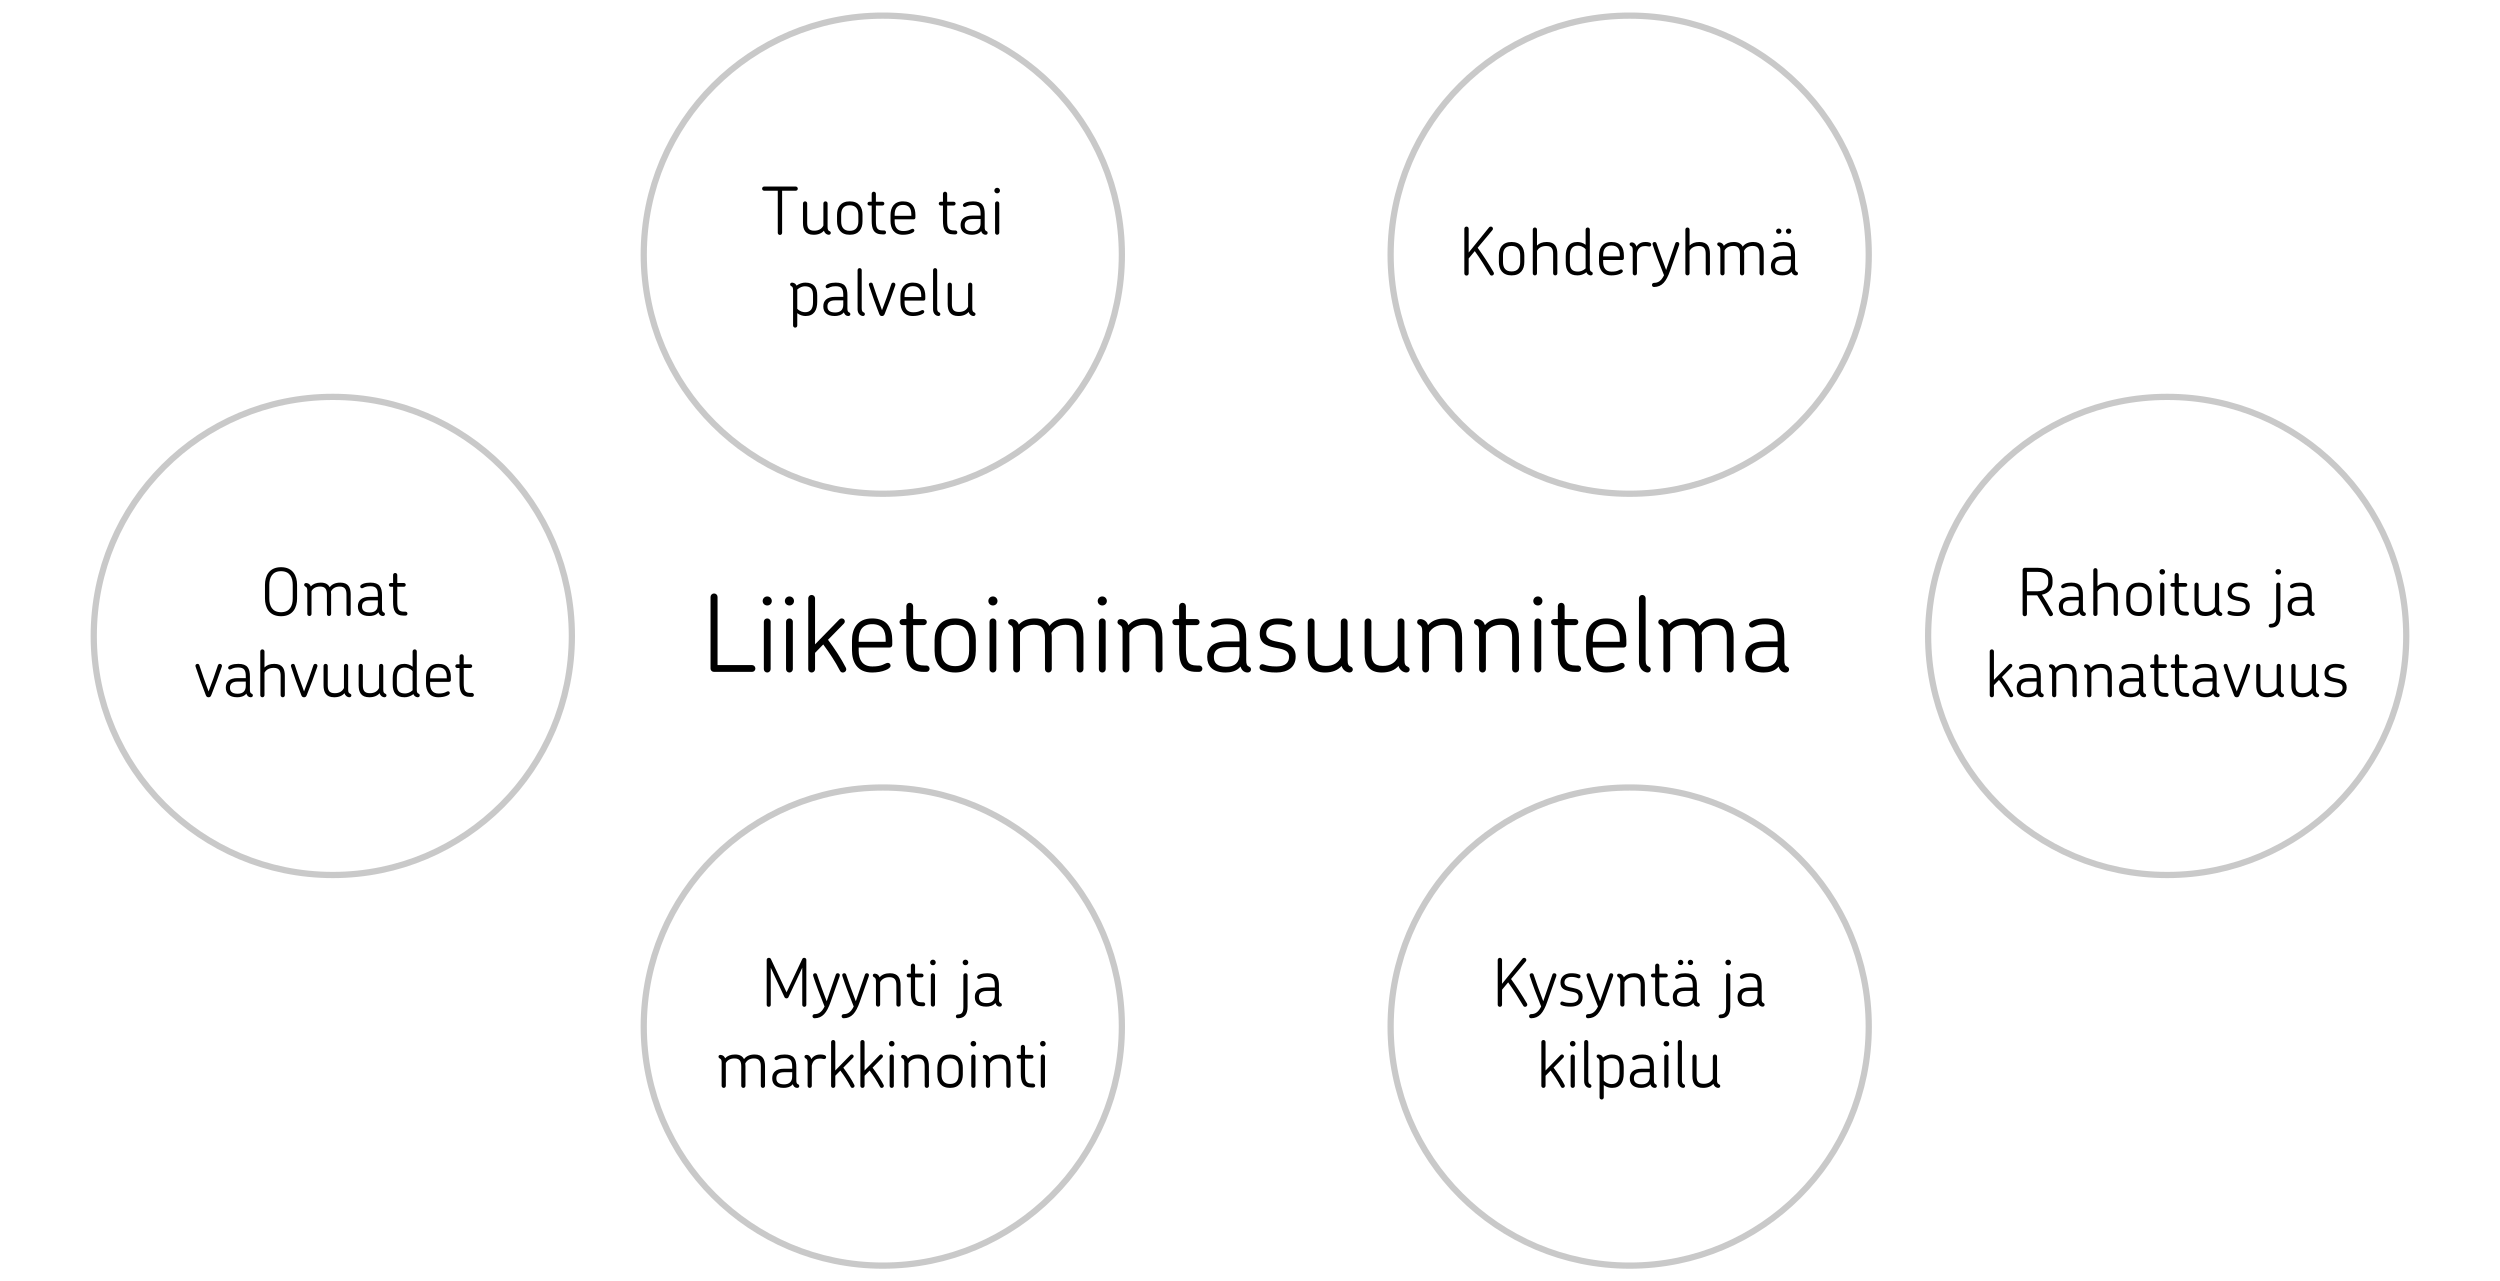 <svg width="800" height="410" viewBox="0 0 800 410" fill="none" xmlns="http://www.w3.org/2000/svg">
<rect width="800" height="410" fill="#F5F5F5"/>
<g clip-path="url(#clip0_0_1)">
<path d="M800 0H0V410H800V0Z" fill="white"/>
<path d="M693.5 280C735.75 280 770 245.75 770 203.5C770 161.25 735.75 127 693.5 127C651.25 127 617 161.25 617 203.5C617 245.75 651.25 280 693.5 280Z" stroke="#C9C9C9" stroke-width="2"/>
<path d="M656.876 196.181C657.149 196.727 656.687 197.189 656.225 197.189C655.994 197.189 655.763 197.084 655.637 196.79C654.524 194.711 653.285 192.59 651.899 190.511H648.623V196.496C648.623 196.895 648.329 197.189 647.93 197.189C647.552 197.189 647.237 196.895 647.237 196.496V182.384C647.237 182.006 647.552 181.691 647.93 181.691H651.962C655.427 181.691 656.813 183.497 656.813 185.555V186.5C656.813 188.159 655.826 189.86 653.411 190.301C654.692 192.254 655.847 194.228 656.876 196.181ZM655.427 186.5V185.555C655.427 184.316 654.608 182.993 651.962 182.993H648.623V189.209H651.962C654.524 189.209 655.427 187.76 655.427 186.5ZM667.481 196.517C667.481 196.916 667.187 197.126 666.788 197.126C666.452 197.126 666.158 197 665.906 196.79C665.675 196.58 665.507 196.265 665.402 195.95C664.646 196.916 663.386 197.126 662.462 197.126C659.816 197.126 658.829 195.74 658.829 194.123V193.955C658.829 192.317 659.879 190.994 662.567 190.994H665.213V190.406C665.213 188.516 664.751 187.592 662.756 187.592C662 187.592 661.496 187.697 661.076 187.865C660.593 188.075 660.383 188.243 660.131 188.243C659.816 188.243 659.564 187.991 659.564 187.676C659.564 187.319 659.921 187.046 660.467 186.815C661.16 186.542 662 186.437 662.819 186.437C665.78 186.437 666.536 187.928 666.536 190.49V194.627C666.536 195.53 666.683 195.803 667.145 195.992C667.376 196.097 667.481 196.286 667.481 196.517ZM665.213 193.493V192.107H662.651C660.656 192.107 660.152 193.031 660.152 193.976V194.123C660.152 195.089 660.656 195.992 662.609 195.992C664.247 195.992 665.213 195.173 665.213 193.493ZM677.708 196.454C677.708 196.832 677.414 197.126 677.036 197.126C676.679 197.126 676.364 196.832 676.364 196.454V190.28C676.364 188.726 675.944 187.718 674.138 187.718C672.71 187.718 671.702 188.327 671.198 189.272V196.454C671.198 196.832 670.883 197.126 670.526 197.126C670.148 197.126 669.854 196.832 669.854 196.454V182.468C669.854 182.09 670.148 181.796 670.526 181.796C670.883 181.796 671.198 182.09 671.198 182.468V187.592C671.891 186.857 672.92 186.437 674.327 186.437C676.994 186.437 677.708 188.096 677.708 190.196V196.454ZM688.544 192.842C688.544 195.194 687.389 197.126 684.47 197.126C681.551 197.126 680.396 195.194 680.396 192.842V190.721C680.396 188.348 681.551 186.437 684.47 186.437C687.389 186.437 688.544 188.348 688.544 190.721V192.842ZM687.221 192.842V190.721C687.221 188.894 686.423 187.697 684.47 187.697C682.496 187.697 681.719 188.894 681.719 190.721V192.842C681.719 194.669 682.496 195.866 684.47 195.866C686.423 195.866 687.221 194.669 687.221 192.842ZM692.828 182.993C692.828 183.497 692.429 183.875 691.925 183.875C691.421 183.875 691.022 183.497 691.022 182.993C691.022 182.489 691.421 182.09 691.925 182.09C692.429 182.09 692.828 182.489 692.828 182.993ZM692.597 196.454C692.597 196.832 692.282 197.126 691.925 197.126C691.547 197.126 691.253 196.832 691.253 196.454V187.109C691.253 186.71 691.547 186.437 691.925 186.437C692.282 186.437 692.597 186.71 692.597 187.109V196.454ZM700.472 196.37C700.472 196.727 700.199 197 699.842 197H699.317C696.461 197 695.873 195.257 695.873 192.611V187.76H695.138C694.802 187.76 694.529 187.487 694.529 187.151C694.529 186.815 694.802 186.563 695.138 186.563H695.873V184.022C695.873 183.644 696.167 183.35 696.545 183.35C696.923 183.35 697.217 183.644 697.217 184.022V186.563H699.317C699.653 186.563 699.926 186.815 699.926 187.151C699.926 187.487 699.653 187.76 699.317 187.76H697.217V192.611C697.217 194.879 697.574 195.74 699.401 195.74H699.842C700.199 195.74 700.472 196.034 700.472 196.37ZM711.14 196.517C711.14 196.916 710.825 197.126 710.468 197.126C710.195 197.126 709.733 196.958 709.46 196.685C709.187 196.433 709.019 196.139 708.935 195.824C708.221 196.643 707.15 197.126 705.638 197.126C702.992 197.126 702.236 195.446 702.236 193.346V187.109C702.236 186.71 702.551 186.437 702.908 186.437C703.286 186.437 703.58 186.71 703.58 187.109V193.262C703.58 194.858 704.021 195.824 705.827 195.824C707.339 195.824 708.284 195.173 708.767 194.165V187.109C708.767 186.71 709.061 186.437 709.439 186.437C709.817 186.437 710.111 186.731 710.111 187.109V194.627C710.111 195.551 710.321 195.803 710.783 195.992C711.014 196.097 711.14 196.286 711.14 196.517ZM719.939 193.997C719.939 196.034 718.427 197.126 716.117 197.126C714.815 197.126 713.996 196.979 713.177 196.664C712.82 196.538 712.715 196.16 712.841 195.866C712.946 195.551 713.282 195.383 713.618 195.53C714.311 195.782 714.962 195.929 716.138 195.929C717.902 195.929 718.637 195.152 718.637 194.039C718.637 192.59 717.146 192.485 715.655 192.17C714.227 191.855 712.841 191.393 712.841 189.419C712.841 187.529 714.29 186.437 716.285 186.437C717.377 186.437 718.112 186.542 718.889 186.878C719.246 187.004 719.351 187.382 719.225 187.697C719.099 187.97 718.784 188.159 718.448 188.012C717.755 187.739 717.188 187.613 716.306 187.613C714.878 187.613 714.122 188.348 714.122 189.377C714.122 190.679 715.445 190.868 716.831 191.141C718.364 191.456 719.939 191.855 719.939 193.997ZM729.725 197.168C729.725 199.646 728.696 200.843 726.596 200.843C726.197 200.843 725.987 200.549 725.987 200.234C725.987 199.919 726.197 199.646 726.596 199.625C727.772 199.604 728.381 199.1 728.381 197.21V187.109C728.381 186.731 728.696 186.437 729.053 186.437C729.452 186.437 729.725 186.731 729.725 187.109V197.168ZM728.15 182.993C728.15 182.489 728.549 182.09 729.053 182.09C729.557 182.09 729.956 182.489 729.956 182.993C729.956 183.497 729.557 183.875 729.053 183.875C728.549 183.875 728.15 183.497 728.15 182.993ZM740.708 196.517C740.708 196.916 740.414 197.126 740.015 197.126C739.679 197.126 739.385 197 739.133 196.79C738.902 196.58 738.734 196.265 738.629 195.95C737.873 196.916 736.613 197.126 735.689 197.126C733.043 197.126 732.056 195.74 732.056 194.123V193.955C732.056 192.317 733.106 190.994 735.794 190.994H738.44V190.406C738.44 188.516 737.978 187.592 735.983 187.592C735.227 187.592 734.723 187.697 734.303 187.865C733.82 188.075 733.61 188.243 733.358 188.243C733.043 188.243 732.791 187.991 732.791 187.676C732.791 187.319 733.148 187.046 733.694 186.815C734.387 186.542 735.227 186.437 736.046 186.437C739.007 186.437 739.763 187.928 739.763 190.49V194.627C739.763 195.53 739.91 195.803 740.372 195.992C740.603 196.097 740.708 196.286 740.708 196.517ZM738.44 193.493V192.107H735.878C733.883 192.107 733.379 193.031 733.379 193.976V194.123C733.379 195.089 733.883 195.992 735.836 195.992C737.474 195.992 738.44 195.173 738.44 193.493ZM644.15 222.181C644.402 222.706 643.982 223.126 643.541 223.126C643.331 223.126 643.1 223.021 642.974 222.748C642.05 220.963 640.874 219.178 639.677 217.582L638.06 219.241V222.454C638.06 222.832 637.745 223.126 637.388 223.126C637.01 223.126 636.716 222.832 636.716 222.454V208.468C636.716 208.09 637.01 207.796 637.388 207.796C637.745 207.796 638.06 208.09 638.06 208.468V217.561L642.89 212.605C643.142 212.374 643.52 212.374 643.772 212.605C644.003 212.836 644.003 213.235 643.751 213.466L640.622 216.658C641.903 218.359 643.163 220.27 644.15 222.181ZM653.999 222.517C653.999 222.916 653.705 223.126 653.306 223.126C652.97 223.126 652.676 223 652.424 222.79C652.193 222.58 652.025 222.265 651.92 221.95C651.164 222.916 649.904 223.126 648.98 223.126C646.334 223.126 645.347 221.74 645.347 220.123V219.955C645.347 218.317 646.397 216.994 649.085 216.994H651.731V216.406C651.731 214.516 651.269 213.592 649.274 213.592C648.518 213.592 648.014 213.697 647.594 213.865C647.111 214.075 646.901 214.243 646.649 214.243C646.334 214.243 646.082 213.991 646.082 213.676C646.082 213.319 646.439 213.046 646.985 212.815C647.678 212.542 648.518 212.437 649.337 212.437C652.298 212.437 653.054 213.928 653.054 216.49V220.627C653.054 221.53 653.201 221.803 653.663 221.992C653.894 222.097 653.999 222.286 653.999 222.517ZM651.731 219.493V218.107H649.169C647.174 218.107 646.67 219.031 646.67 219.976V220.123C646.67 221.089 647.174 221.992 649.127 221.992C650.765 221.992 651.731 221.173 651.731 219.493ZM664.562 222.454C664.562 222.832 664.247 223.126 663.869 223.126C663.491 223.126 663.197 222.832 663.197 222.454V216.28C663.197 214.726 662.756 213.697 660.971 213.697C659.543 213.697 658.556 214.327 658.01 215.272V222.454C658.01 222.832 657.716 223.126 657.338 223.126C656.981 223.126 656.666 222.832 656.666 222.454V215.041C656.666 214.138 656.456 213.886 655.994 213.676C655.784 213.55 655.658 213.382 655.658 213.172C655.658 212.752 655.952 212.563 656.33 212.563C656.603 212.563 657.044 212.71 657.338 212.983C657.59 213.214 657.737 213.487 657.821 213.76C658.535 212.92 659.627 212.437 661.16 212.437C663.806 212.437 664.541 214.096 664.541 216.196L664.562 222.454ZM675.797 222.454C675.797 222.832 675.482 223.126 675.104 223.126C674.726 223.126 674.432 222.832 674.432 222.454V216.28C674.432 214.726 673.991 213.697 672.206 213.697C670.778 213.697 669.791 214.327 669.245 215.272V222.454C669.245 222.832 668.951 223.126 668.573 223.126C668.216 223.126 667.901 222.832 667.901 222.454V215.041C667.901 214.138 667.691 213.886 667.229 213.676C667.019 213.55 666.893 213.382 666.893 213.172C666.893 212.752 667.187 212.563 667.565 212.563C667.838 212.563 668.279 212.71 668.573 212.983C668.825 213.214 668.972 213.487 669.056 213.76C669.77 212.92 670.862 212.437 672.395 212.437C675.041 212.437 675.776 214.096 675.776 216.196L675.797 222.454ZM686.759 222.517C686.759 222.916 686.465 223.126 686.066 223.126C685.73 223.126 685.436 223 685.184 222.79C684.953 222.58 684.785 222.265 684.68 221.95C683.924 222.916 682.664 223.126 681.74 223.126C679.094 223.126 678.107 221.74 678.107 220.123V219.955C678.107 218.317 679.157 216.994 681.845 216.994H684.491V216.406C684.491 214.516 684.029 213.592 682.034 213.592C681.278 213.592 680.774 213.697 680.354 213.865C679.871 214.075 679.661 214.243 679.409 214.243C679.094 214.243 678.842 213.991 678.842 213.676C678.842 213.319 679.199 213.046 679.745 212.815C680.438 212.542 681.278 212.437 682.097 212.437C685.058 212.437 685.814 213.928 685.814 216.49V220.627C685.814 221.53 685.961 221.803 686.423 221.992C686.654 222.097 686.759 222.286 686.759 222.517ZM684.491 219.493V218.107H681.929C679.934 218.107 679.43 219.031 679.43 219.976V220.123C679.43 221.089 679.934 221.992 681.887 221.992C683.525 221.992 684.491 221.173 684.491 219.493ZM693.962 222.37C693.962 222.727 693.689 223 693.332 223H692.807C689.951 223 689.363 221.257 689.363 218.611V213.76H688.628C688.292 213.76 688.019 213.487 688.019 213.151C688.019 212.815 688.292 212.563 688.628 212.563H689.363V210.022C689.363 209.644 689.657 209.35 690.035 209.35C690.413 209.35 690.707 209.644 690.707 210.022V212.563H692.807C693.143 212.563 693.416 212.815 693.416 213.151C693.416 213.487 693.143 213.76 692.807 213.76H690.707V218.611C690.707 220.879 691.064 221.74 692.891 221.74H693.332C693.689 221.74 693.962 222.034 693.962 222.37ZM700.577 222.37C700.577 222.727 700.304 223 699.947 223H699.422C696.566 223 695.978 221.257 695.978 218.611V213.76H695.243C694.907 213.76 694.634 213.487 694.634 213.151C694.634 212.815 694.907 212.563 695.243 212.563H695.978V210.022C695.978 209.644 696.272 209.35 696.65 209.35C697.028 209.35 697.322 209.644 697.322 210.022V212.563H699.422C699.758 212.563 700.031 212.815 700.031 213.151C700.031 213.487 699.758 213.76 699.422 213.76H697.322V218.611C697.322 220.879 697.679 221.74 699.506 221.74H699.947C700.304 221.74 700.577 222.034 700.577 222.37ZM710.279 222.517C710.279 222.916 709.985 223.126 709.586 223.126C709.25 223.126 708.956 223 708.704 222.79C708.473 222.58 708.305 222.265 708.2 221.95C707.444 222.916 706.184 223.126 705.26 223.126C702.614 223.126 701.627 221.74 701.627 220.123V219.955C701.627 218.317 702.677 216.994 705.365 216.994H708.011V216.406C708.011 214.516 707.549 213.592 705.554 213.592C704.798 213.592 704.294 213.697 703.874 213.865C703.391 214.075 703.181 214.243 702.929 214.243C702.614 214.243 702.362 213.991 702.362 213.676C702.362 213.319 702.719 213.046 703.265 212.815C703.958 212.542 704.798 212.437 705.617 212.437C708.578 212.437 709.334 213.928 709.334 216.49V220.627C709.334 221.53 709.481 221.803 709.943 221.992C710.174 222.097 710.279 222.286 710.279 222.517ZM708.011 219.493V218.107H705.449C703.454 218.107 702.95 219.031 702.95 219.976V220.123C702.95 221.089 703.454 221.992 705.407 221.992C707.045 221.992 708.011 221.173 708.011 219.493ZM720.023 213.277C719.015 216.259 717.86 219.388 716.621 222.454C716.411 223 716.117 223.126 715.76 223.126C715.382 223.126 715.088 223 714.878 222.454C713.681 219.367 712.547 216.238 711.581 213.256C711.434 212.752 711.833 212.437 712.211 212.437C712.463 212.437 712.715 212.563 712.799 212.857C713.681 215.545 714.689 218.443 715.76 221.257C716.852 218.443 717.881 215.566 718.763 212.857C718.889 212.563 719.141 212.437 719.372 212.437C719.771 212.437 720.17 212.773 720.023 213.277ZM730.901 222.517C730.901 222.916 730.586 223.126 730.229 223.126C729.956 223.126 729.494 222.958 729.221 222.685C728.948 222.433 728.78 222.139 728.696 221.824C727.982 222.643 726.911 223.126 725.399 223.126C722.753 223.126 721.997 221.446 721.997 219.346V213.109C721.997 212.71 722.312 212.437 722.669 212.437C723.047 212.437 723.341 212.71 723.341 213.109V219.262C723.341 220.858 723.782 221.824 725.588 221.824C727.1 221.824 728.045 221.173 728.528 220.165V213.109C728.528 212.71 728.822 212.437 729.2 212.437C729.578 212.437 729.872 212.731 729.872 213.109V220.627C729.872 221.551 730.082 221.803 730.544 221.992C730.775 222.097 730.901 222.286 730.901 222.517ZM742.136 222.517C742.136 222.916 741.821 223.126 741.464 223.126C741.191 223.126 740.729 222.958 740.456 222.685C740.183 222.433 740.015 222.139 739.931 221.824C739.217 222.643 738.146 223.126 736.634 223.126C733.988 223.126 733.232 221.446 733.232 219.346V213.109C733.232 212.71 733.547 212.437 733.904 212.437C734.282 212.437 734.576 212.71 734.576 213.109V219.262C734.576 220.858 735.017 221.824 736.823 221.824C738.335 221.824 739.28 221.173 739.763 220.165V213.109C739.763 212.71 740.057 212.437 740.435 212.437C740.813 212.437 741.107 212.731 741.107 213.109V220.627C741.107 221.551 741.317 221.803 741.779 221.992C742.01 222.097 742.136 222.286 742.136 222.517ZM750.935 219.997C750.935 222.034 749.423 223.126 747.113 223.126C745.811 223.126 744.992 222.979 744.173 222.664C743.816 222.538 743.711 222.16 743.837 221.866C743.942 221.551 744.278 221.383 744.614 221.53C745.307 221.782 745.958 221.929 747.134 221.929C748.898 221.929 749.633 221.152 749.633 220.039C749.633 218.59 748.142 218.485 746.651 218.17C745.223 217.855 743.837 217.393 743.837 215.419C743.837 213.529 745.286 212.437 747.281 212.437C748.373 212.437 749.108 212.542 749.885 212.878C750.242 213.004 750.347 213.382 750.221 213.697C750.095 213.97 749.78 214.159 749.444 214.012C748.751 213.739 748.184 213.613 747.302 213.613C745.874 213.613 745.118 214.348 745.118 215.377C745.118 216.679 746.441 216.868 747.827 217.141C749.36 217.456 750.935 217.855 750.935 219.997Z" fill="black"/>
<path d="M282.5 405C324.75 405 359 370.75 359 328.5C359 286.25 324.75 252 282.5 252C240.25 252 206 286.25 206 328.5C206 370.75 240.25 405 282.5 405Z" stroke="#C9C9C9" stroke-width="2"/>
<path d="M258.025 321.538C258.025 321.895 257.731 322.189 257.374 322.189C257.017 322.189 256.722 321.895 256.722 321.538V309.652L252.312 319.081C252.187 319.354 251.955 319.48 251.661 319.48C251.409 319.48 251.158 319.333 251.032 319.081L246.643 309.673V321.538C246.643 321.895 246.349 322.189 245.992 322.189C245.635 322.189 245.34 321.895 245.34 321.538V307.153C245.34 306.796 245.635 306.502 246.034 306.502C246.37 306.502 246.58 306.649 246.706 306.922L251.703 317.548L256.722 306.901C256.869 306.565 257.122 306.502 257.353 306.502C257.752 306.502 258.025 306.796 258.025 307.153V321.538ZM268.714 312.319L265.815 320.572C264.556 324.184 263.17 325.78 260.692 325.843C260.23 325.864 259.999 325.528 259.999 325.192C259.999 324.877 260.209 324.541 260.629 324.52C261.91 324.52 262.917 323.974 263.862 322.084C262.392 318.451 261.09 315.007 260.208 312.256C260.062 311.752 260.44 311.437 260.839 311.437C261.091 311.437 261.342 311.563 261.447 311.878C262.245 314.314 263.296 317.191 264.535 320.404L267.453 311.878C267.558 311.542 267.832 311.437 268.062 311.437C268.504 311.437 268.882 311.773 268.714 312.319ZM278.037 312.319L275.14 320.572C273.88 324.184 272.494 325.78 270.016 325.843C269.554 325.864 269.322 325.528 269.322 325.192C269.322 324.877 269.533 324.541 269.952 324.52C271.233 324.52 272.242 323.974 273.187 322.084C271.716 318.451 270.415 315.007 269.533 312.256C269.386 311.752 269.764 311.437 270.162 311.437C270.414 311.437 270.667 311.563 270.771 311.878C271.569 314.314 272.619 317.191 273.858 320.404L276.777 311.878C276.882 311.542 277.155 311.437 277.386 311.437C277.827 311.437 278.205 311.773 278.037 312.319ZM288.201 321.454C288.201 321.832 287.886 322.126 287.508 322.126C287.131 322.126 286.837 321.832 286.837 321.454V315.28C286.837 313.726 286.395 312.697 284.61 312.697C283.182 312.697 282.195 313.327 281.649 314.272V321.454C281.649 321.832 281.355 322.126 280.978 322.126C280.621 322.126 280.305 321.832 280.305 321.454V314.041C280.305 313.138 280.096 312.886 279.633 312.676C279.424 312.55 279.298 312.382 279.298 312.172C279.298 311.752 279.591 311.563 279.969 311.563C280.242 311.563 280.684 311.71 280.978 311.983C281.229 312.214 281.377 312.487 281.461 312.76C282.175 311.92 283.266 311.437 284.799 311.437C287.445 311.437 288.18 313.096 288.18 315.196L288.201 321.454ZM296.076 321.37C296.076 321.727 295.804 322 295.447 322H294.922C292.066 322 291.478 320.257 291.478 317.611V312.76H290.743C290.407 312.76 290.133 312.487 290.133 312.151C290.133 311.815 290.407 311.563 290.743 311.563H291.478V309.022C291.478 308.644 291.771 308.35 292.149 308.35C292.527 308.35 292.822 308.644 292.822 309.022V311.563H294.922C295.257 311.563 295.531 311.815 295.531 312.151C295.531 312.487 295.257 312.76 294.922 312.76H292.822V317.611C292.822 319.879 293.179 320.74 295.006 320.74H295.447C295.804 320.74 296.076 321.034 296.076 321.37ZM299.437 307.993C299.437 308.497 299.037 308.875 298.534 308.875C298.03 308.875 297.631 308.497 297.631 307.993C297.631 307.489 298.03 307.09 298.534 307.09C299.037 307.09 299.437 307.489 299.437 307.993ZM299.205 321.454C299.205 321.832 298.891 322.126 298.534 322.126C298.156 322.126 297.862 321.832 297.862 321.454V312.109C297.862 311.71 298.156 311.437 298.534 311.437C298.891 311.437 299.205 311.71 299.205 312.109V321.454ZM309.621 322.168C309.621 324.646 308.592 325.843 306.493 325.843C306.093 325.843 305.883 325.549 305.883 325.234C305.883 324.919 306.093 324.646 306.493 324.625C307.669 324.604 308.277 324.1 308.277 322.21V312.109C308.277 311.731 308.592 311.437 308.95 311.437C309.349 311.437 309.621 311.731 309.621 312.109V322.168ZM308.047 307.993C308.047 307.489 308.446 307.09 308.95 307.09C309.453 307.09 309.853 307.489 309.853 307.993C309.853 308.497 309.453 308.875 308.95 308.875C308.446 308.875 308.047 308.497 308.047 307.993ZM320.604 321.517C320.604 321.916 320.311 322.126 319.911 322.126C319.576 322.126 319.282 322 319.03 321.79C318.799 321.58 318.631 321.265 318.525 320.95C317.77 321.916 316.51 322.126 315.586 322.126C312.939 322.126 311.952 320.74 311.952 319.123V318.955C311.952 317.317 313.002 315.994 315.69 315.994H318.337V315.406C318.337 313.516 317.875 312.592 315.88 312.592C315.124 312.592 314.619 312.697 314.2 312.865C313.716 313.075 313.507 313.243 313.255 313.243C312.939 313.243 312.688 312.991 312.688 312.676C312.688 312.319 313.045 312.046 313.59 311.815C314.284 311.542 315.123 311.437 315.942 311.437C318.903 311.437 319.66 312.928 319.66 315.49V319.627C319.66 320.53 319.807 320.803 320.269 320.992C320.5 321.097 320.604 321.286 320.604 321.517ZM318.337 318.493V317.107H315.774C313.779 317.107 313.275 318.031 313.275 318.976V319.123C313.275 320.089 313.779 320.992 315.732 320.992C317.37 320.992 318.337 320.173 318.337 318.493ZM244.805 347.454C244.805 347.832 244.49 348.126 244.133 348.126C243.755 348.126 243.461 347.832 243.461 347.454V341.28C243.461 339.705 243.02 338.697 241.277 338.697C239.849 338.697 238.946 339.369 238.484 340.293C238.526 340.587 238.547 340.881 238.547 341.175V347.454C238.547 347.832 238.253 348.126 237.875 348.126C237.497 348.126 237.203 347.832 237.203 347.454V341.28C237.203 339.705 236.762 338.697 235.04 338.697C233.654 338.697 232.751 339.285 232.268 340.146V347.454C232.268 347.832 231.974 348.126 231.596 348.126C231.239 348.126 230.924 347.832 230.924 347.454V340.041C230.924 339.138 230.714 338.886 230.252 338.676C230.042 338.55 229.916 338.382 229.916 338.172C229.916 337.752 230.21 337.563 230.588 337.563C230.861 337.563 231.302 337.71 231.596 337.983C231.806 338.172 231.953 338.403 232.037 338.655C232.751 337.878 233.78 337.437 235.229 337.437C236.762 337.437 237.623 338.004 238.085 338.928C238.778 337.983 239.891 337.437 241.487 337.437C244.091 337.437 244.805 339.075 244.805 341.175V347.454ZM255.767 347.517C255.767 347.916 255.473 348.126 255.074 348.126C254.738 348.126 254.444 348 254.192 347.79C253.961 347.58 253.793 347.265 253.688 346.95C252.932 347.916 251.672 348.126 250.748 348.126C248.102 348.126 247.115 346.74 247.115 345.123V344.955C247.115 343.317 248.165 341.994 250.853 341.994H253.499V341.406C253.499 339.516 253.037 338.592 251.042 338.592C250.286 338.592 249.782 338.697 249.362 338.865C248.879 339.075 248.669 339.243 248.417 339.243C248.102 339.243 247.85 338.991 247.85 338.676C247.85 338.319 248.207 338.046 248.753 337.815C249.446 337.542 250.286 337.437 251.105 337.437C254.066 337.437 254.822 338.928 254.822 341.49V345.627C254.822 346.53 254.969 346.803 255.431 346.992C255.662 347.097 255.767 347.286 255.767 347.517ZM253.499 344.493V343.107H250.937C248.942 343.107 248.438 344.031 248.438 344.976V345.123C248.438 346.089 248.942 346.992 250.895 346.992C252.533 346.992 253.499 346.173 253.499 344.493ZM264.356 338.235C264.356 338.613 264.125 338.907 263.726 338.907C263.348 338.907 263.159 338.739 262.382 338.739C261.479 338.739 260.156 338.991 259.778 340.965V347.454C259.778 347.832 259.484 348.126 259.106 348.126C258.749 348.126 258.434 347.832 258.434 347.454V340.041C258.434 339.138 258.224 338.886 257.762 338.676C257.552 338.55 257.426 338.382 257.426 338.172C257.426 337.794 257.678 337.563 258.119 337.563C258.917 337.563 259.463 338.277 259.631 338.907C260.513 337.584 261.752 337.437 262.55 337.437C263.348 337.437 264.356 337.626 264.356 338.235ZM273.386 347.181C273.638 347.706 273.218 348.126 272.777 348.126C272.567 348.126 272.336 348.021 272.21 347.748C271.286 345.963 270.11 344.178 268.913 342.582L267.296 344.241V347.454C267.296 347.832 266.981 348.126 266.624 348.126C266.246 348.126 265.952 347.832 265.952 347.454V333.468C265.952 333.09 266.246 332.796 266.624 332.796C266.981 332.796 267.296 333.09 267.296 333.468V342.561L272.126 337.605C272.378 337.374 272.756 337.374 273.008 337.605C273.239 337.836 273.239 338.235 272.987 338.466L269.858 341.658C271.139 343.359 272.399 345.27 273.386 347.181ZM282.752 347.181C283.004 347.706 282.584 348.126 282.143 348.126C281.933 348.126 281.702 348.021 281.576 347.748C280.652 345.963 279.476 344.178 278.279 342.582L276.662 344.241V347.454C276.662 347.832 276.347 348.126 275.99 348.126C275.612 348.126 275.318 347.832 275.318 347.454V333.468C275.318 333.09 275.612 332.796 275.99 332.796C276.347 332.796 276.662 333.09 276.662 333.468V342.561L281.492 337.605C281.744 337.374 282.122 337.374 282.374 337.605C282.605 337.836 282.605 338.235 282.353 338.466L279.224 341.658C280.505 343.359 281.765 345.27 282.752 347.181ZM286.259 333.993C286.259 334.497 285.86 334.875 285.356 334.875C284.852 334.875 284.453 334.497 284.453 333.993C284.453 333.489 284.852 333.09 285.356 333.09C285.86 333.09 286.259 333.489 286.259 333.993ZM286.028 347.454C286.028 347.832 285.713 348.126 285.356 348.126C284.978 348.126 284.684 347.832 284.684 347.454V338.109C284.684 337.71 284.978 337.437 285.356 337.437C285.713 337.437 286.028 337.71 286.028 338.109V347.454ZM297.263 347.454C297.263 347.832 296.948 348.126 296.57 348.126C296.192 348.126 295.898 347.832 295.898 347.454V341.28C295.898 339.726 295.457 338.697 293.672 338.697C292.244 338.697 291.257 339.327 290.711 340.272V347.454C290.711 347.832 290.417 348.126 290.039 348.126C289.682 348.126 289.367 347.832 289.367 347.454V340.041C289.367 339.138 289.157 338.886 288.695 338.676C288.485 338.55 288.359 338.382 288.359 338.172C288.359 337.752 288.653 337.563 289.031 337.563C289.304 337.563 289.745 337.71 290.039 337.983C290.291 338.214 290.438 338.487 290.522 338.76C291.236 337.92 292.328 337.437 293.861 337.437C296.507 337.437 297.242 339.096 297.242 341.196L297.263 347.454ZM308.099 343.842C308.099 346.194 306.944 348.126 304.025 348.126C301.106 348.126 299.951 346.194 299.951 343.842V341.721C299.951 339.348 301.106 337.437 304.025 337.437C306.944 337.437 308.099 339.348 308.099 341.721V343.842ZM306.776 343.842V341.721C306.776 339.894 305.978 338.697 304.025 338.697C302.051 338.697 301.274 339.894 301.274 341.721V343.842C301.274 345.669 302.051 346.866 304.025 346.866C305.978 346.866 306.776 345.669 306.776 343.842ZM312.383 333.993C312.383 334.497 311.984 334.875 311.48 334.875C310.976 334.875 310.577 334.497 310.577 333.993C310.577 333.489 310.976 333.09 311.48 333.09C311.984 333.09 312.383 333.489 312.383 333.993ZM312.152 347.454C312.152 347.832 311.837 348.126 311.48 348.126C311.102 348.126 310.808 347.832 310.808 347.454V338.109C310.808 337.71 311.102 337.437 311.48 337.437C311.837 337.437 312.152 337.71 312.152 338.109V347.454ZM323.387 347.454C323.387 347.832 323.072 348.126 322.694 348.126C322.316 348.126 322.022 347.832 322.022 347.454V341.28C322.022 339.726 321.581 338.697 319.796 338.697C318.368 338.697 317.381 339.327 316.835 340.272V347.454C316.835 347.832 316.541 348.126 316.163 348.126C315.806 348.126 315.491 347.832 315.491 347.454V340.041C315.491 339.138 315.281 338.886 314.819 338.676C314.609 338.55 314.483 338.382 314.483 338.172C314.483 337.752 314.777 337.563 315.155 337.563C315.428 337.563 315.869 337.71 316.163 337.983C316.415 338.214 316.562 338.487 316.646 338.76C317.36 337.92 318.452 337.437 319.985 337.437C322.631 337.437 323.366 339.096 323.366 341.196L323.387 347.454ZM331.262 347.37C331.262 347.727 330.989 348 330.632 348H330.107C327.251 348 326.663 346.257 326.663 343.611V338.76H325.928C325.592 338.76 325.319 338.487 325.319 338.151C325.319 337.815 325.592 337.563 325.928 337.563H326.663V335.022C326.663 334.644 326.957 334.35 327.335 334.35C327.713 334.35 328.007 334.644 328.007 335.022V337.563H330.107C330.443 337.563 330.716 337.815 330.716 338.151C330.716 338.487 330.443 338.76 330.107 338.76H328.007V343.611C328.007 345.879 328.364 346.74 330.191 346.74H330.632C330.989 346.74 331.262 347.034 331.262 347.37ZM334.622 333.993C334.622 334.497 334.223 334.875 333.719 334.875C333.215 334.875 332.816 334.497 332.816 333.993C332.816 333.489 333.215 333.09 333.719 333.09C334.223 333.09 334.622 333.489 334.622 333.993ZM334.391 347.454C334.391 347.832 334.076 348.126 333.719 348.126C333.341 348.126 333.047 347.832 333.047 347.454V338.109C333.047 337.71 333.341 337.437 333.719 337.437C334.076 337.437 334.391 337.71 334.391 338.109V347.454Z" fill="black"/>
<path d="M106.5 280C148.75 280 183 245.75 183 203.5C183 161.25 148.75 127 106.5 127C64.25 127 30 161.25 30 203.5C30 245.75 64.25 280 106.5 280Z" stroke="#C9C9C9" stroke-width="2"/>
<path d="M95.061 191.519C95.061 194.354 93.781 197.189 89.938 197.189C86.073 197.189 84.793 194.354 84.793 191.519V187.172C84.793 184.337 86.073 181.502 89.938 181.502C93.781 181.502 95.061 184.337 95.061 187.172V191.519ZM93.675 191.519V187.172C93.675 184.778 92.731 182.783 89.938 182.783C87.124 182.783 86.178 184.778 86.178 187.172V191.519C86.178 193.913 87.124 195.908 89.938 195.908C92.731 195.908 93.675 193.913 93.675 191.519ZM112.219 196.454C112.219 196.832 111.904 197.126 111.547 197.126C111.169 197.126 110.875 196.832 110.875 196.454V190.28C110.875 188.705 110.434 187.697 108.691 187.697C107.263 187.697 106.36 188.369 105.898 189.293C105.94 189.587 105.961 189.881 105.961 190.175V196.454C105.961 196.832 105.667 197.126 105.289 197.126C104.911 197.126 104.617 196.832 104.617 196.454V190.28C104.617 188.705 104.176 187.697 102.454 187.697C101.068 187.697 100.165 188.285 99.681 189.146V196.454C99.681 196.832 99.388 197.126 99.01 197.126C98.653 197.126 98.338 196.832 98.338 196.454V189.041C98.338 188.138 98.127 187.886 97.665 187.676C97.456 187.55 97.329 187.382 97.329 187.172C97.329 186.752 97.624 186.563 98.001 186.563C98.275 186.563 98.716 186.71 99.01 186.983C99.219 187.172 99.367 187.403 99.451 187.655C100.165 186.878 101.194 186.437 102.643 186.437C104.176 186.437 105.037 187.004 105.499 187.928C106.192 186.983 107.305 186.437 108.901 186.437C111.505 186.437 112.219 188.075 112.219 190.175V196.454ZM123.181 196.517C123.181 196.916 122.887 197.126 122.488 197.126C122.152 197.126 121.858 197 121.606 196.79C121.375 196.58 121.207 196.265 121.102 195.95C120.346 196.916 119.086 197.126 118.162 197.126C115.516 197.126 114.529 195.74 114.529 194.123V193.955C114.529 192.317 115.579 190.994 118.267 190.994H120.913V190.406C120.913 188.516 120.451 187.592 118.456 187.592C117.7 187.592 117.196 187.697 116.776 187.865C116.293 188.075 116.083 188.243 115.831 188.243C115.516 188.243 115.264 187.991 115.264 187.676C115.264 187.319 115.621 187.046 116.167 186.815C116.86 186.542 117.7 186.437 118.519 186.437C121.48 186.437 122.236 187.928 122.236 190.49V194.627C122.236 195.53 122.383 195.803 122.845 195.992C123.076 196.097 123.181 196.286 123.181 196.517ZM120.913 193.493V192.107H118.351C116.356 192.107 115.852 193.031 115.852 193.976V194.123C115.852 195.089 116.356 195.992 118.309 195.992C119.947 195.992 120.913 195.173 120.913 193.493ZM130.384 196.37C130.384 196.727 130.111 197 129.754 197H129.229C126.373 197 125.785 195.257 125.785 192.611V187.76H125.05C124.714 187.76 124.441 187.487 124.441 187.151C124.441 186.815 124.714 186.563 125.05 186.563H125.785V184.022C125.785 183.644 126.079 183.35 126.457 183.35C126.835 183.35 127.129 183.644 127.129 184.022V186.563H129.229C129.565 186.563 129.838 186.815 129.838 187.151C129.838 187.487 129.565 187.76 129.229 187.76H127.129V192.611C127.129 194.879 127.486 195.74 129.313 195.74H129.754C130.111 195.74 130.384 196.034 130.384 196.37ZM71.006 213.277C69.998 216.259 68.843 219.388 67.604 222.454C67.394 223 67.1 223.126 66.743 223.126C66.365 223.126 66.071 223 65.861 222.454C64.664 219.367 63.53 216.238 62.564 213.256C62.417 212.752 62.816 212.437 63.194 212.437C63.446 212.437 63.698 212.563 63.782 212.857C64.664 215.545 65.672 218.443 66.743 221.257C67.835 218.443 68.864 215.566 69.746 212.857C69.872 212.563 70.124 212.437 70.355 212.437C70.754 212.437 71.153 212.773 71.006 213.277ZM80.918 222.517C80.918 222.916 80.624 223.126 80.225 223.126C79.889 223.126 79.595 223 79.343 222.79C79.112 222.58 78.944 222.265 78.839 221.95C78.083 222.916 76.823 223.126 75.899 223.126C73.253 223.126 72.266 221.74 72.266 220.123V219.955C72.266 218.317 73.316 216.994 76.004 216.994H78.65V216.406C78.65 214.516 78.188 213.592 76.193 213.592C75.437 213.592 74.933 213.697 74.513 213.865C74.03 214.075 73.82 214.243 73.568 214.243C73.253 214.243 73.001 213.991 73.001 213.676C73.001 213.319 73.358 213.046 73.904 212.815C74.597 212.542 75.437 212.437 76.256 212.437C79.217 212.437 79.973 213.928 79.973 216.49V220.627C79.973 221.53 80.12 221.803 80.582 221.992C80.813 222.097 80.918 222.286 80.918 222.517ZM78.65 219.493V218.107H76.088C74.093 218.107 73.589 219.031 73.589 219.976V220.123C73.589 221.089 74.093 221.992 76.046 221.992C77.684 221.992 78.65 221.173 78.65 219.493ZM91.145 222.454C91.145 222.832 90.851 223.126 90.473 223.126C90.116 223.126 89.801 222.832 89.801 222.454V216.28C89.801 214.726 89.381 213.718 87.575 213.718C86.147 213.718 85.139 214.327 84.635 215.272V222.454C84.635 222.832 84.32 223.126 83.963 223.126C83.585 223.126 83.291 222.832 83.291 222.454V208.468C83.291 208.09 83.585 207.796 83.963 207.796C84.32 207.796 84.635 208.09 84.635 208.468V213.592C85.328 212.857 86.357 212.437 87.764 212.437C90.431 212.437 91.145 214.096 91.145 216.196V222.454ZM101.561 213.277C100.553 216.259 99.398 219.388 98.159 222.454C97.949 223 97.655 223.126 97.298 223.126C96.92 223.126 96.626 223 96.416 222.454C95.219 219.367 94.085 216.238 93.119 213.256C92.972 212.752 93.371 212.437 93.749 212.437C94.001 212.437 94.253 212.563 94.337 212.857C95.219 215.545 96.227 218.443 97.298 221.257C98.39 218.443 99.419 215.566 100.301 212.857C100.427 212.563 100.679 212.437 100.91 212.437C101.309 212.437 101.708 212.773 101.561 213.277ZM112.439 222.517C112.439 222.916 112.124 223.126 111.767 223.126C111.494 223.126 111.032 222.958 110.759 222.685C110.486 222.433 110.318 222.139 110.234 221.824C109.52 222.643 108.449 223.126 106.937 223.126C104.291 223.126 103.535 221.446 103.535 219.346V213.109C103.535 212.71 103.85 212.437 104.207 212.437C104.585 212.437 104.879 212.71 104.879 213.109V219.262C104.879 220.858 105.32 221.824 107.126 221.824C108.638 221.824 109.583 221.173 110.066 220.165V213.109C110.066 212.71 110.36 212.437 110.738 212.437C111.116 212.437 111.41 212.731 111.41 213.109V220.627C111.41 221.551 111.62 221.803 112.082 221.992C112.313 222.097 112.439 222.286 112.439 222.517ZM123.674 222.517C123.674 222.916 123.359 223.126 123.002 223.126C122.729 223.126 122.267 222.958 121.994 222.685C121.721 222.433 121.553 222.139 121.469 221.824C120.755 222.643 119.684 223.126 118.172 223.126C115.526 223.126 114.77 221.446 114.77 219.346V213.109C114.77 212.71 115.085 212.437 115.442 212.437C115.82 212.437 116.114 212.71 116.114 213.109V219.262C116.114 220.858 116.555 221.824 118.361 221.824C119.873 221.824 120.818 221.173 121.301 220.165V213.109C121.301 212.71 121.595 212.437 121.973 212.437C122.351 212.437 122.645 212.731 122.645 213.109V220.627C122.645 221.551 122.855 221.803 123.317 221.992C123.548 222.097 123.674 222.286 123.674 222.517ZM134.321 222.517C134.321 222.916 134.027 223.126 133.67 223.126C133.376 223.126 132.977 222.979 132.662 222.685C132.494 222.538 132.368 222.328 132.305 222.118C131.402 222.811 130.394 223.126 129.47 223.126C126.719 223.126 125.669 221.614 125.669 218.989V216.994C125.669 214.327 126.656 212.437 129.386 212.437C130.163 212.437 131.171 212.647 132.032 213.34V208.468C132.032 208.09 132.347 207.796 132.704 207.796C133.082 207.796 133.376 208.09 133.376 208.468V220.627C133.376 221.551 133.523 221.803 133.985 221.992C134.216 222.097 134.321 222.286 134.321 222.517ZM132.032 220.9V214.747C131.255 213.886 130.226 213.613 129.533 213.613C127.748 213.613 126.992 214.81 126.992 216.868V219.052C126.992 220.963 127.685 221.908 129.617 221.908C130.331 221.908 131.213 221.635 132.032 220.9ZM144.275 216.805V217.624C144.275 217.981 144.023 218.191 143.729 218.191H137.639V218.821C137.639 220.669 138.437 221.929 140.348 221.929C141.335 221.929 141.944 221.782 142.364 221.614C142.847 221.425 143.099 221.215 143.414 221.215C143.708 221.215 143.939 221.446 143.939 221.782C143.939 222.118 143.54 222.433 142.931 222.664C142.238 222.958 141.272 223.126 140.285 223.126C137.387 223.126 136.316 221.11 136.316 218.737V216.784C136.316 214.453 137.408 212.437 140.306 212.437C143.267 212.437 144.275 214.327 144.275 216.805ZM142.973 216.637C142.973 214.789 142.301 213.571 140.306 213.571C138.395 213.571 137.639 214.81 137.639 216.658V217.057H142.973V216.637ZM151.646 222.37C151.646 222.727 151.373 223 151.016 223H150.491C147.635 223 147.047 221.257 147.047 218.611V213.76H146.312C145.976 213.76 145.703 213.487 145.703 213.151C145.703 212.815 145.976 212.563 146.312 212.563H147.047V210.022C147.047 209.644 147.341 209.35 147.719 209.35C148.097 209.35 148.391 209.644 148.391 210.022V212.563H150.491C150.827 212.563 151.1 212.815 151.1 213.151C151.1 213.487 150.827 213.76 150.491 213.76H148.391V218.611C148.391 220.879 148.748 221.74 150.575 221.74H151.016C151.373 221.74 151.646 222.034 151.646 222.37Z" fill="black"/>
<path d="M521.5 158C563.75 158 598 123.75 598 81.5C598 39.25 563.75 5 521.5 5C479.25 5 445 39.25 445 81.5C445 123.75 479.25 158 521.5 158Z" stroke="#C9C9C9" stroke-width="2"/>
<path d="M477.978 87.16C478.02 87.286 478.062 87.391 478.062 87.496C478.062 87.895 477.705 88.189 477.326 88.189C477.116 88.189 476.886 88.084 476.76 87.832C475.269 85.312 473.694 82.813 471.93 80.356L469.976 82.708V87.496C469.976 87.895 469.683 88.189 469.284 88.189C468.906 88.189 468.59 87.895 468.59 87.496V73.195C468.59 72.817 468.906 72.502 469.284 72.502C469.683 72.502 469.976 72.817 469.976 73.195V80.818L476.507 72.754C476.634 72.586 476.865 72.502 477.054 72.502C477.453 72.502 477.746 72.817 477.746 73.195C477.746 73.342 477.683 73.51 477.578 73.636L472.854 79.285C474.723 81.889 476.424 84.493 477.978 87.16ZM487.785 83.842C487.785 86.194 486.629 88.126 483.71 88.126C480.791 88.126 479.637 86.194 479.637 83.842V81.721C479.637 79.348 480.791 77.437 483.71 77.437C486.629 77.437 487.785 79.348 487.785 81.721V83.842ZM486.461 83.842V81.721C486.461 79.894 485.663 78.697 483.71 78.697C481.736 78.697 480.959 79.894 480.959 81.721V83.842C480.959 85.669 481.736 86.866 483.71 86.866C485.663 86.866 486.461 85.669 486.461 83.842ZM498.347 87.454C498.347 87.832 498.053 88.126 497.675 88.126C497.318 88.126 497.004 87.832 497.004 87.454V81.28C497.004 79.726 496.583 78.718 494.778 78.718C493.35 78.718 492.342 79.327 491.838 80.272V87.454C491.838 87.832 491.523 88.126 491.166 88.126C490.788 88.126 490.493 87.832 490.493 87.454V73.468C490.493 73.09 490.788 72.796 491.166 72.796C491.523 72.796 491.838 73.09 491.838 73.468V78.592C492.531 77.857 493.559 77.437 494.966 77.437C497.633 77.437 498.347 79.096 498.347 81.196V87.454ZM509.688 87.517C509.688 87.916 509.393 88.126 509.036 88.126C508.743 88.126 508.343 87.979 508.028 87.685C507.861 87.538 507.735 87.328 507.672 87.118C506.769 87.811 505.76 88.126 504.836 88.126C502.085 88.126 501.035 86.614 501.035 83.989V81.994C501.035 79.327 502.022 77.437 504.752 77.437C505.529 77.437 506.537 77.647 507.398 78.34V73.468C507.398 73.09 507.714 72.796 508.07 72.796C508.448 72.796 508.743 73.09 508.743 73.468V85.627C508.743 86.551 508.889 86.803 509.352 86.992C509.583 87.097 509.688 87.286 509.688 87.517ZM507.398 85.9V79.747C506.621 78.886 505.593 78.613 504.9 78.613C503.115 78.613 502.359 79.81 502.359 81.868V84.052C502.359 85.963 503.052 86.908 504.984 86.908C505.698 86.908 506.579 86.635 507.398 85.9ZM519.642 81.805V82.624C519.642 82.981 519.389 83.191 519.095 83.191H513.006V83.821C513.006 85.669 513.804 86.929 515.715 86.929C516.701 86.929 517.311 86.782 517.73 86.614C518.214 86.425 518.466 86.215 518.781 86.215C519.075 86.215 519.305 86.446 519.305 86.782C519.305 87.118 518.907 87.433 518.298 87.664C517.604 87.958 516.638 88.126 515.651 88.126C512.753 88.126 511.683 86.11 511.683 83.737V81.784C511.683 79.453 512.775 77.437 515.673 77.437C518.633 77.437 519.642 79.327 519.642 81.805ZM518.34 81.637C518.34 79.789 517.667 78.571 515.673 78.571C513.762 78.571 513.006 79.81 513.006 81.658V82.057H518.34V81.637ZM528.398 78.235C528.398 78.613 528.167 78.907 527.769 78.907C527.391 78.907 527.201 78.739 526.424 78.739C525.521 78.739 524.199 78.991 523.821 80.965V87.454C523.821 87.832 523.526 88.126 523.148 88.126C522.792 88.126 522.477 87.832 522.477 87.454V80.041C522.477 79.138 522.266 78.886 521.804 78.676C521.594 78.55 521.468 78.382 521.468 78.172C521.468 77.794 521.72 77.563 522.161 77.563C522.959 77.563 523.506 78.277 523.674 78.907C524.556 77.584 525.794 77.437 526.592 77.437C527.39 77.437 528.398 77.626 528.398 78.235ZM537.344 78.319L534.447 86.572C533.187 90.184 531.801 91.78 529.323 91.843C528.861 91.864 528.63 91.528 528.63 91.192C528.63 90.877 528.84 90.541 529.259 90.52C530.54 90.52 531.549 89.974 532.493 88.084C531.023 84.451 529.722 81.007 528.84 78.256C528.693 77.752 529.07 77.437 529.469 77.437C529.721 77.437 529.973 77.563 530.078 77.878C530.876 80.314 531.926 83.191 533.165 86.404L536.085 77.878C536.19 77.542 536.462 77.437 536.693 77.437C537.134 77.437 537.512 77.773 537.344 78.319ZM547.173 87.454C547.173 87.832 546.879 88.126 546.501 88.126C546.144 88.126 545.828 87.832 545.828 87.454V81.28C545.828 79.726 545.409 78.718 543.603 78.718C542.174 78.718 541.166 79.327 540.662 80.272V87.454C540.662 87.832 540.348 88.126 539.991 88.126C539.613 88.126 539.318 87.832 539.318 87.454V73.468C539.318 73.09 539.613 72.796 539.991 72.796C540.348 72.796 540.662 73.09 540.662 73.468V78.592C541.355 77.857 542.384 77.437 543.791 77.437C546.458 77.437 547.173 79.096 547.173 81.196V87.454ZM564.393 87.454C564.393 87.832 564.077 88.126 563.72 88.126C563.342 88.126 563.049 87.832 563.049 87.454V81.28C563.049 79.705 562.607 78.697 560.865 78.697C559.437 78.697 558.534 79.369 558.072 80.293C558.114 80.587 558.134 80.881 558.134 81.175V87.454C558.134 87.832 557.84 88.126 557.463 88.126C557.085 88.126 556.79 87.832 556.79 87.454V81.28C556.79 79.705 556.35 78.697 554.628 78.697C553.242 78.697 552.339 79.285 551.855 80.146V87.454C551.855 87.832 551.562 88.126 551.184 88.126C550.826 88.126 550.511 87.832 550.511 87.454V80.041C550.511 79.138 550.301 78.886 549.84 78.676C549.63 78.55 549.504 78.382 549.504 78.172C549.504 77.752 549.798 77.563 550.175 77.563C550.449 77.563 550.89 77.71 551.184 77.983C551.394 78.172 551.54 78.403 551.624 78.655C552.338 77.878 553.368 77.437 554.816 77.437C556.349 77.437 557.211 78.004 557.673 78.928C558.366 77.983 559.479 77.437 561.075 77.437C563.678 77.437 564.393 79.075 564.393 81.175V87.454ZM575.355 87.517C575.355 87.916 575.061 88.126 574.661 88.126C574.326 88.126 574.031 88 573.779 87.79C573.548 87.58 573.381 87.265 573.275 86.95C572.52 87.916 571.26 88.126 570.336 88.126C567.689 88.126 566.702 86.74 566.702 85.123V84.955C566.702 83.317 567.752 81.994 570.44 81.994H573.087V81.406C573.087 79.516 572.625 78.592 570.63 78.592C569.874 78.592 569.369 78.697 568.95 78.865C568.466 79.075 568.257 79.243 568.005 79.243C567.689 79.243 567.438 78.991 567.438 78.676C567.438 78.319 567.795 78.046 568.34 77.815C569.034 77.542 569.873 77.437 570.692 77.437C573.653 77.437 574.41 78.928 574.41 81.49V85.627C574.41 86.53 574.556 86.803 575.018 86.992C575.249 87.097 575.355 87.286 575.355 87.517ZM573.087 84.493V83.107H570.524C568.529 83.107 568.025 84.031 568.025 84.976V85.123C568.025 86.089 568.529 86.992 570.482 86.992C572.12 86.992 573.087 86.173 573.087 84.493ZM568.34 73.993C568.34 73.51 568.718 73.132 569.201 73.132C569.685 73.132 570.062 73.51 570.062 73.993C570.062 74.476 569.685 74.833 569.201 74.833C568.718 74.833 568.34 74.476 568.34 73.993ZM571.491 73.993C571.491 73.51 571.868 73.132 572.352 73.132C572.835 73.132 573.212 73.51 573.212 73.993C573.212 74.476 572.835 74.833 572.352 74.833C571.868 74.833 571.491 74.476 571.491 73.993Z" fill="black"/>
<path d="M521.5 405C563.75 405 598 370.75 598 328.5C598 286.25 563.75 252 521.5 252C479.25 252 445 286.25 445 328.5C445 370.75 479.25 405 521.5 405Z" stroke="#C9C9C9" stroke-width="2"/>
<path d="M488.656 321.16C488.698 321.286 488.74 321.391 488.74 321.496C488.74 321.895 488.383 322.189 488.005 322.189C487.795 322.189 487.564 322.084 487.438 321.832C485.947 319.312 484.372 316.813 482.608 314.356L480.655 316.708V321.496C480.655 321.895 480.361 322.189 479.962 322.189C479.584 322.189 479.269 321.895 479.269 321.496V307.195C479.269 306.817 479.584 306.502 479.962 306.502C480.361 306.502 480.655 306.817 480.655 307.195V314.818L487.186 306.754C487.312 306.586 487.543 306.502 487.732 306.502C488.131 306.502 488.425 306.817 488.425 307.195C488.425 307.342 488.362 307.51 488.257 307.636L483.532 313.285C485.401 315.889 487.102 318.493 488.656 321.16ZM498.022 312.319L495.124 320.572C493.864 324.184 492.478 325.78 490 325.843C489.538 325.864 489.307 325.528 489.307 325.192C489.307 324.877 489.517 324.541 489.937 324.52C491.218 324.52 492.226 323.974 493.171 322.084C491.701 318.451 490.399 315.007 489.517 312.256C489.37 311.752 489.748 311.437 490.147 311.437C490.399 311.437 490.651 311.563 490.756 311.878C491.554 314.314 492.604 317.191 493.843 320.404L496.762 311.878C496.867 311.542 497.14 311.437 497.371 311.437C497.812 311.437 498.19 311.773 498.022 312.319ZM506.443 318.997C506.443 321.034 504.931 322.126 502.621 322.126C501.319 322.126 500.5 321.979 499.681 321.664C499.324 321.538 499.219 321.16 499.345 320.866C499.45 320.551 499.786 320.383 500.122 320.53C500.815 320.782 501.466 320.929 502.642 320.929C504.406 320.929 505.141 320.152 505.141 319.039C505.141 317.59 503.65 317.485 502.159 317.17C500.731 316.855 499.345 316.393 499.345 314.419C499.345 312.529 500.794 311.437 502.789 311.437C503.881 311.437 504.616 311.542 505.393 311.878C505.75 312.004 505.855 312.382 505.729 312.697C505.603 312.97 505.288 313.159 504.952 313.012C504.259 312.739 503.692 312.613 502.81 312.613C501.382 312.613 500.626 313.348 500.626 314.377C500.626 315.679 501.949 315.868 503.335 316.141C504.868 316.456 506.443 316.855 506.443 318.997ZM516.208 312.319L513.31 320.572C512.05 324.184 510.664 325.78 508.186 325.843C507.724 325.864 507.493 325.528 507.493 325.192C507.493 324.877 507.703 324.541 508.123 324.52C509.404 324.52 510.412 323.974 511.357 322.084C509.887 318.451 508.585 315.007 507.703 312.256C507.556 311.752 507.934 311.437 508.333 311.437C508.585 311.437 508.837 311.563 508.942 311.878C509.74 314.314 510.79 317.191 512.029 320.404L514.948 311.878C515.053 311.542 515.326 311.437 515.557 311.437C515.998 311.437 516.376 311.773 516.208 312.319ZM526.372 321.454C526.372 321.832 526.057 322.126 525.679 322.126C525.301 322.126 525.007 321.832 525.007 321.454V315.28C525.007 313.726 524.566 312.697 522.781 312.697C521.353 312.697 520.366 313.327 519.82 314.272V321.454C519.82 321.832 519.526 322.126 519.148 322.126C518.791 322.126 518.476 321.832 518.476 321.454V314.041C518.476 313.138 518.266 312.886 517.804 312.676C517.594 312.55 517.468 312.382 517.468 312.172C517.468 311.752 517.762 311.563 518.14 311.563C518.413 311.563 518.854 311.71 519.148 311.983C519.4 312.214 519.547 312.487 519.631 312.76C520.345 311.92 521.437 311.437 522.97 311.437C525.616 311.437 526.351 313.096 526.351 315.196L526.372 321.454ZM534.247 321.37C534.247 321.727 533.974 322 533.617 322H533.092C530.236 322 529.648 320.257 529.648 317.611V312.76H528.913C528.577 312.76 528.304 312.487 528.304 312.151C528.304 311.815 528.577 311.563 528.913 311.563H529.648V309.022C529.648 308.644 529.942 308.35 530.32 308.35C530.698 308.35 530.992 308.644 530.992 309.022V311.563H533.092C533.428 311.563 533.701 311.815 533.701 312.151C533.701 312.487 533.428 312.76 533.092 312.76H530.992V317.611C530.992 319.879 531.349 320.74 533.176 320.74H533.617C533.974 320.74 534.247 321.034 534.247 321.37ZM543.949 321.517C543.949 321.916 543.655 322.126 543.256 322.126C542.92 322.126 542.626 322 542.374 321.79C542.143 321.58 541.975 321.265 541.87 320.95C541.114 321.916 539.854 322.126 538.93 322.126C536.284 322.126 535.297 320.74 535.297 319.123V318.955C535.297 317.317 536.347 315.994 539.035 315.994H541.681V315.406C541.681 313.516 541.219 312.592 539.224 312.592C538.468 312.592 537.964 312.697 537.544 312.865C537.061 313.075 536.851 313.243 536.599 313.243C536.284 313.243 536.032 312.991 536.032 312.676C536.032 312.319 536.389 312.046 536.935 311.815C537.628 311.542 538.468 311.437 539.287 311.437C542.248 311.437 543.004 312.928 543.004 315.49V319.627C543.004 320.53 543.151 320.803 543.613 320.992C543.844 321.097 543.949 321.286 543.949 321.517ZM541.681 318.493V317.107H539.119C537.124 317.107 536.62 318.031 536.62 318.976V319.123C536.62 320.089 537.124 320.992 539.077 320.992C540.715 320.992 541.681 320.173 541.681 318.493ZM536.935 307.993C536.935 307.51 537.313 307.132 537.796 307.132C538.279 307.132 538.657 307.51 538.657 307.993C538.657 308.476 538.279 308.833 537.796 308.833C537.313 308.833 536.935 308.476 536.935 307.993ZM540.085 307.993C540.085 307.51 540.463 307.132 540.946 307.132C541.429 307.132 541.807 307.51 541.807 307.993C541.807 308.476 541.429 308.833 540.946 308.833C540.463 308.833 540.085 308.476 540.085 307.993ZM553.693 322.168C553.693 324.646 552.664 325.843 550.564 325.843C550.165 325.843 549.955 325.549 549.955 325.234C549.955 324.919 550.165 324.646 550.564 324.625C551.74 324.604 552.349 324.1 552.349 322.21V312.109C552.349 311.731 552.664 311.437 553.021 311.437C553.42 311.437 553.693 311.731 553.693 312.109V322.168ZM552.118 307.993C552.118 307.489 552.517 307.09 553.021 307.09C553.525 307.09 553.924 307.489 553.924 307.993C553.924 308.497 553.525 308.875 553.021 308.875C552.517 308.875 552.118 308.497 552.118 307.993ZM564.676 321.517C564.676 321.916 564.382 322.126 563.983 322.126C563.647 322.126 563.353 322 563.101 321.79C562.87 321.58 562.702 321.265 562.597 320.95C561.841 321.916 560.581 322.126 559.657 322.126C557.011 322.126 556.024 320.74 556.024 319.123V318.955C556.024 317.317 557.074 315.994 559.762 315.994H562.408V315.406C562.408 313.516 561.946 312.592 559.951 312.592C559.195 312.592 558.691 312.697 558.271 312.865C557.788 313.075 557.578 313.243 557.326 313.243C557.011 313.243 556.759 312.991 556.759 312.676C556.759 312.319 557.116 312.046 557.662 311.815C558.355 311.542 559.195 311.437 560.014 311.437C562.975 311.437 563.731 312.928 563.731 315.49V319.627C563.731 320.53 563.878 320.803 564.34 320.992C564.571 321.097 564.676 321.286 564.676 321.517ZM562.408 318.493V317.107H559.846C557.851 317.107 557.347 318.031 557.347 318.976V319.123C557.347 320.089 557.851 320.992 559.804 320.992C561.442 320.992 562.408 320.173 562.408 318.493ZM500.668 347.181C500.92 347.706 500.5 348.126 500.059 348.126C499.849 348.126 499.618 348.021 499.492 347.748C498.568 345.963 497.392 344.178 496.195 342.582L494.578 344.241V347.454C494.578 347.832 494.263 348.126 493.906 348.126C493.528 348.126 493.234 347.832 493.234 347.454V333.468C493.234 333.09 493.528 332.796 493.906 332.796C494.263 332.796 494.578 333.09 494.578 333.468V342.561L499.408 337.605C499.66 337.374 500.038 337.374 500.29 337.605C500.521 337.836 500.521 338.235 500.269 338.466L497.14 341.658C498.421 343.359 499.681 345.27 500.668 347.181ZM504.175 333.993C504.175 334.497 503.776 334.875 503.272 334.875C502.768 334.875 502.369 334.497 502.369 333.993C502.369 333.489 502.768 333.09 503.272 333.09C503.776 333.09 504.175 333.489 504.175 333.993ZM503.944 347.454C503.944 347.832 503.629 348.126 503.272 348.126C502.894 348.126 502.6 347.832 502.6 347.454V338.109C502.6 337.71 502.894 337.437 503.272 337.437C503.629 337.437 503.944 337.71 503.944 338.109V347.454ZM509.257 347.517C509.257 347.916 508.984 348.126 508.606 348.126C508.354 348.126 507.892 347.958 507.598 347.685C507.115 347.244 506.926 346.614 506.926 345.984V333.468C506.926 333.09 507.22 332.796 507.577 332.796C507.955 332.796 508.249 333.09 508.249 333.468V345.627C508.249 346.551 508.48 346.803 508.942 346.992C509.173 347.097 509.257 347.286 509.257 347.517ZM519.589 343.569C519.589 346.215 518.581 348.126 515.872 348.126C515.095 348.126 514.087 347.895 513.205 347.223V351.171C513.205 351.549 512.911 351.843 512.533 351.843C512.176 351.843 511.861 351.549 511.861 351.171V339.915C511.861 339.012 511.714 338.76 511.252 338.55C511.042 338.424 510.916 338.256 510.916 338.025C510.916 337.626 511.21 337.437 511.588 337.437C511.861 337.437 512.26 337.584 512.596 337.857C512.743 338.004 512.869 338.214 512.953 338.403C513.856 337.752 514.843 337.437 515.767 337.437C518.518 337.437 519.589 338.949 519.589 341.553V343.569ZM518.245 343.695V341.49C518.245 339.6 517.573 338.613 515.641 338.613C514.906 338.613 514.024 338.928 513.205 339.642V345.816C514.003 346.656 515.032 346.908 515.704 346.908C517.489 346.908 518.245 345.732 518.245 343.695ZM530.194 347.517C530.194 347.916 529.9 348.126 529.501 348.126C529.165 348.126 528.871 348 528.619 347.79C528.388 347.58 528.22 347.265 528.115 346.95C527.359 347.916 526.099 348.126 525.175 348.126C522.529 348.126 521.542 346.74 521.542 345.123V344.955C521.542 343.317 522.592 341.994 525.28 341.994H527.926V341.406C527.926 339.516 527.464 338.592 525.469 338.592C524.713 338.592 524.209 338.697 523.789 338.865C523.306 339.075 523.096 339.243 522.844 339.243C522.529 339.243 522.277 338.991 522.277 338.676C522.277 338.319 522.634 338.046 523.18 337.815C523.873 337.542 524.713 337.437 525.532 337.437C528.493 337.437 529.249 338.928 529.249 341.49V345.627C529.249 346.53 529.396 346.803 529.858 346.992C530.089 347.097 530.194 347.286 530.194 347.517ZM527.926 344.493V343.107H525.364C523.369 343.107 522.865 344.031 522.865 344.976V345.123C522.865 346.089 523.369 346.992 525.322 346.992C526.96 346.992 527.926 346.173 527.926 344.493ZM534.142 333.993C534.142 334.497 533.743 334.875 533.239 334.875C532.735 334.875 532.336 334.497 532.336 333.993C532.336 333.489 532.735 333.09 533.239 333.09C533.743 333.09 534.142 333.489 534.142 333.993ZM533.911 347.454C533.911 347.832 533.596 348.126 533.239 348.126C532.861 348.126 532.567 347.832 532.567 347.454V338.109C532.567 337.71 532.861 337.437 533.239 337.437C533.596 337.437 533.911 337.71 533.911 338.109V347.454ZM539.224 347.517C539.224 347.916 538.951 348.126 538.573 348.126C538.321 348.126 537.859 347.958 537.565 347.685C537.082 347.244 536.893 346.614 536.893 345.984V333.468C536.893 333.09 537.187 332.796 537.544 332.796C537.922 332.796 538.216 333.09 538.216 333.468V345.627C538.216 346.551 538.447 346.803 538.909 346.992C539.14 347.097 539.224 347.286 539.224 347.517ZM550.48 347.517C550.48 347.916 550.165 348.126 549.808 348.126C549.535 348.126 549.073 347.958 548.8 347.685C548.527 347.433 548.359 347.139 548.275 346.824C547.561 347.643 546.49 348.126 544.978 348.126C542.332 348.126 541.576 346.446 541.576 344.346V338.109C541.576 337.71 541.891 337.437 542.248 337.437C542.626 337.437 542.92 337.71 542.92 338.109V344.262C542.92 345.858 543.361 346.824 545.167 346.824C546.679 346.824 547.624 346.173 548.107 345.165V338.109C548.107 337.71 548.401 337.437 548.779 337.437C549.157 337.437 549.451 337.731 549.451 338.109V345.627C549.451 346.551 549.661 346.803 550.123 346.992C550.354 347.097 550.48 347.286 550.48 347.517Z" fill="black"/>
<path d="M282.5 158C324.75 158 359 123.75 359 81.5C359 39.25 324.75 5 282.5 5C240.25 5 206 39.25 206 81.5C206 123.75 240.25 158 282.5 158Z" stroke="#C9C9C9" stroke-width="2"/>
<path d="M255.294 60.384C255.294 60.741 255.001 61.035 254.623 61.035H250.276V74.496C250.276 74.895 249.961 75.189 249.583 75.189C249.205 75.189 248.889 74.895 248.889 74.496V61.035H244.542C244.164 61.035 243.87 60.741 243.87 60.384C243.87 60.006 244.164 59.691 244.542 59.691H254.623C255.001 59.691 255.294 60.006 255.294 60.384ZM265.857 74.517C265.857 74.916 265.543 75.126 265.186 75.126C264.913 75.126 264.451 74.958 264.178 74.685C263.905 74.433 263.736 74.139 263.653 73.824C262.938 74.643 261.867 75.126 260.355 75.126C257.709 75.126 256.953 73.446 256.953 71.346V65.109C256.953 64.71 257.268 64.437 257.625 64.437C258.003 64.437 258.298 64.71 258.298 65.109V71.262C258.298 72.858 258.738 73.824 260.544 73.824C262.056 73.824 263.002 73.173 263.485 72.165V65.109C263.485 64.71 263.779 64.437 264.157 64.437C264.535 64.437 264.828 64.731 264.828 65.109V72.627C264.828 73.551 265.038 73.803 265.5 73.992C265.732 74.097 265.857 74.286 265.857 74.517ZM276.001 70.842C276.001 73.194 274.845 75.126 271.926 75.126C269.007 75.126 267.853 73.194 267.853 70.842V68.721C267.853 66.348 269.007 64.437 271.926 64.437C274.845 64.437 276.001 66.348 276.001 68.721V70.842ZM274.677 70.842V68.721C274.677 66.894 273.879 65.697 271.926 65.697C269.952 65.697 269.175 66.894 269.175 68.721V70.842C269.175 72.669 269.952 73.866 271.926 73.866C273.879 73.866 274.677 72.669 274.677 70.842ZM283.539 74.37C283.539 74.727 283.266 75 282.91 75H282.384C279.528 75 278.94 73.257 278.94 70.611V65.76H278.205C277.869 65.76 277.596 65.487 277.596 65.151C277.596 64.815 277.869 64.563 278.205 64.563H278.94V62.022C278.94 61.644 279.235 61.35 279.613 61.35C279.991 61.35 280.285 61.644 280.285 62.022V64.563H282.384C282.72 64.563 282.993 64.815 282.993 65.151C282.993 65.487 282.72 65.76 282.384 65.76H280.285V70.611C280.285 72.879 280.641 73.74 282.468 73.74H282.91C283.266 73.74 283.539 74.034 283.539 74.37ZM292.926 68.805V69.624C292.926 69.981 292.674 70.191 292.381 70.191H286.29V70.821C286.29 72.669 287.088 73.929 288.999 73.929C289.986 73.929 290.596 73.782 291.016 73.614C291.499 73.425 291.75 73.215 292.065 73.215C292.359 73.215 292.59 73.446 292.59 73.782C292.59 74.118 292.191 74.433 291.582 74.664C290.889 74.958 289.924 75.126 288.937 75.126C286.039 75.126 284.967 73.11 284.967 70.737V68.784C284.967 66.453 286.059 64.437 288.957 64.437C291.918 64.437 292.926 66.327 292.926 68.805ZM291.624 68.637C291.624 66.789 290.952 65.571 288.957 65.571C287.046 65.571 286.29 66.81 286.29 68.658V69.057H291.624V68.637ZM306.345 74.37C306.345 74.727 306.072 75 305.715 75H305.19C302.334 75 301.746 73.257 301.746 70.611V65.76H301.011C300.675 65.76 300.402 65.487 300.402 65.151C300.402 64.815 300.675 64.563 301.011 64.563H301.746V62.022C301.746 61.644 302.041 61.35 302.419 61.35C302.797 61.35 303.09 61.644 303.09 62.022V64.563H305.19C305.526 64.563 305.799 64.815 305.799 65.151C305.799 65.487 305.526 65.76 305.19 65.76H303.09V70.611C303.09 72.879 303.447 73.74 305.274 73.74H305.715C306.072 73.74 306.345 74.034 306.345 74.37ZM316.048 74.517C316.048 74.916 315.754 75.126 315.354 75.126C315.019 75.126 314.725 75 314.473 74.79C314.242 74.58 314.074 74.265 313.968 73.95C313.213 74.916 311.953 75.126 311.029 75.126C308.383 75.126 307.396 73.74 307.396 72.123V71.955C307.396 70.317 308.445 68.994 311.133 68.994H313.78V68.406C313.78 66.516 313.318 65.592 311.323 65.592C310.567 65.592 310.062 65.697 309.643 65.865C309.16 66.075 308.95 66.243 308.698 66.243C308.382 66.243 308.131 65.991 308.131 65.676C308.131 65.319 308.488 65.046 309.034 64.815C309.727 64.542 310.566 64.437 311.385 64.437C314.346 64.437 315.103 65.928 315.103 68.49V72.627C315.103 73.53 315.25 73.803 315.712 73.992C315.943 74.097 316.048 74.286 316.048 74.517ZM313.78 71.493V70.107H311.217C309.222 70.107 308.718 71.031 308.718 71.976V72.123C308.718 73.089 309.222 73.992 311.175 73.992C312.813 73.992 313.78 73.173 313.78 71.493ZM319.995 60.993C319.995 61.497 319.596 61.875 319.092 61.875C318.589 61.875 318.189 61.497 318.189 60.993C318.189 60.489 318.589 60.09 319.092 60.09C319.596 60.09 319.995 60.489 319.995 60.993ZM319.765 74.454C319.765 74.832 319.45 75.126 319.092 75.126C318.715 75.126 318.421 74.832 318.421 74.454V65.109C318.421 64.71 318.715 64.437 319.092 64.437C319.45 64.437 319.765 64.71 319.765 65.109V74.454ZM261.511 96.569C261.511 99.215 260.502 101.126 257.793 101.126C257.016 101.126 256.008 100.895 255.126 100.223V104.171C255.126 104.549 254.832 104.843 254.454 104.843C254.097 104.843 253.783 104.549 253.783 104.171V92.915C253.783 92.012 253.635 91.76 253.174 91.55C252.964 91.424 252.838 91.256 252.838 91.025C252.838 90.626 253.131 90.437 253.509 90.437C253.782 90.437 254.182 90.584 254.518 90.857C254.665 91.004 254.791 91.214 254.875 91.403C255.778 90.752 256.764 90.437 257.688 90.437C260.439 90.437 261.511 91.949 261.511 94.553V96.569ZM260.167 96.695V94.49C260.167 92.6 259.495 91.613 257.562 91.613C256.828 91.613 255.945 91.928 255.126 92.642V98.816C255.924 99.656 256.953 99.908 257.625 99.908C259.41 99.908 260.167 98.732 260.167 96.695ZM272.116 100.517C272.116 100.916 271.822 101.126 271.423 101.126C271.087 101.126 270.792 101 270.54 100.79C270.309 100.58 270.141 100.265 270.036 99.95C269.28 100.916 268.021 101.126 267.097 101.126C264.451 101.126 263.464 99.74 263.464 98.123V97.955C263.464 96.317 264.514 94.994 267.201 94.994H269.847V94.406C269.847 92.516 269.385 91.592 267.39 91.592C266.634 91.592 266.13 91.697 265.71 91.865C265.227 92.075 265.017 92.243 264.765 92.243C264.45 92.243 264.199 91.991 264.199 91.676C264.199 91.319 264.556 91.046 265.102 90.815C265.795 90.542 266.634 90.437 267.453 90.437C270.414 90.437 271.171 91.928 271.171 94.49V98.627C271.171 99.53 271.318 99.803 271.78 99.992C272.011 100.097 272.116 100.286 272.116 100.517ZM269.847 97.493V96.107H267.285C265.29 96.107 264.786 97.031 264.786 97.976V98.123C264.786 99.089 265.291 99.992 267.243 99.992C268.882 99.992 269.847 99.173 269.847 97.493ZM276.757 100.517C276.757 100.916 276.483 101.126 276.105 101.126C275.853 101.126 275.392 100.958 275.098 100.685C274.615 100.244 274.425 99.614 274.425 98.984V86.468C274.425 86.09 274.719 85.796 275.076 85.796C275.455 85.796 275.748 86.09 275.748 86.468V98.627C275.748 99.551 275.979 99.803 276.441 99.992C276.672 100.097 276.757 100.286 276.757 100.517ZM286.501 91.277C285.493 94.259 284.338 97.388 283.099 100.454C282.889 101 282.595 101.126 282.238 101.126C281.86 101.126 281.565 101 281.355 100.454C280.159 97.367 279.025 94.238 278.059 91.256C277.912 90.752 278.311 90.437 278.688 90.437C278.94 90.437 279.192 90.563 279.276 90.857C280.158 93.545 281.167 96.443 282.238 99.257C283.33 96.443 284.359 93.566 285.241 90.857C285.367 90.563 285.619 90.437 285.85 90.437C286.249 90.437 286.648 90.773 286.501 91.277ZM296.098 94.805V95.624C296.098 95.981 295.845 96.191 295.551 96.191H289.462V96.821C289.462 98.669 290.26 99.929 292.171 99.929C293.158 99.929 293.767 99.782 294.187 99.614C294.67 99.425 294.922 99.215 295.237 99.215C295.531 99.215 295.761 99.446 295.761 99.782C295.761 100.118 295.363 100.433 294.754 100.664C294.061 100.958 293.094 101.126 292.107 101.126C289.209 101.126 288.138 99.11 288.138 96.737V94.784C288.138 92.453 289.231 90.437 292.129 90.437C295.09 90.437 296.098 92.327 296.098 94.805ZM294.796 94.637C294.796 92.789 294.124 91.571 292.129 91.571C290.218 91.571 289.462 92.81 289.462 94.658V95.057H294.796V94.637ZM300.907 100.517C300.907 100.916 300.633 101.126 300.256 101.126C300.004 101.126 299.541 100.958 299.247 100.685C298.764 100.244 298.576 99.614 298.576 98.984V86.468C298.576 86.09 298.87 85.796 299.227 85.796C299.604 85.796 299.898 86.09 299.898 86.468V98.627C299.898 99.551 300.129 99.803 300.591 99.992C300.822 100.097 300.907 100.286 300.907 100.517ZM312.162 100.517C312.162 100.916 311.848 101.126 311.491 101.126C311.217 101.126 310.756 100.958 310.482 100.685C310.209 100.433 310.041 100.139 309.957 99.824C309.243 100.643 308.173 101.126 306.66 101.126C304.014 101.126 303.258 99.446 303.258 97.346V91.109C303.258 90.71 303.573 90.437 303.93 90.437C304.308 90.437 304.603 90.71 304.603 91.109V97.262C304.603 98.858 305.044 99.824 306.85 99.824C308.362 99.824 309.306 99.173 309.789 98.165V91.109C309.789 90.71 310.084 90.437 310.462 90.437C310.84 90.437 311.133 90.731 311.133 91.109V98.627C311.133 99.551 311.343 99.803 311.805 99.992C312.036 100.097 312.162 100.286 312.162 100.517Z" fill="black"/>
<path d="M572.51 214.218C572.51 214.864 572.035 215.204 571.389 215.204C570.845 215.204 570.368 215 569.96 214.66C569.586 214.32 569.314 213.81 569.144 213.3C567.92 214.864 565.881 215.204 564.385 215.204C560.101 215.204 558.502 212.96 558.502 210.342V210.07C558.502 207.418 560.202 205.276 564.554 205.276H568.838V204.324C568.838 201.264 568.09 199.768 564.86 199.768C563.636 199.768 562.82 199.938 562.14 200.21C561.358 200.55 561.018 200.822 560.61 200.822C560.1 200.822 559.692 200.414 559.692 199.904C559.692 199.326 560.27 198.884 561.154 198.51C562.276 198.068 563.637 197.898 564.963 197.898C569.757 197.898 570.98 200.312 570.98 204.46V211.158C570.98 212.62 571.219 213.062 571.967 213.368C572.341 213.538 572.51 213.844 572.51 214.218ZM568.838 209.322V207.078H564.691C561.461 207.078 560.644 208.574 560.644 210.104V210.342C560.644 211.906 561.46 213.368 564.622 213.368C567.274 213.368 568.838 212.042 568.838 209.322Z" fill="black"/>
<path d="M554.752 214.116C554.752 214.728 554.242 215.204 553.664 215.204C553.052 215.204 552.576 214.728 552.576 214.116V204.12C552.576 201.57 551.862 199.938 549.04 199.938C546.728 199.938 545.266 201.026 544.518 202.522C544.586 202.998 544.62 203.474 544.62 203.95V214.116C544.62 214.728 544.144 215.204 543.532 215.204C542.92 215.204 542.444 214.728 542.444 214.116V204.12C542.444 201.57 541.73 199.938 538.942 199.938C536.698 199.938 535.236 200.89 534.454 202.284V214.116C534.454 214.728 533.978 215.204 533.366 215.204C532.788 215.204 532.278 214.728 532.278 214.116V202.114C532.278 200.652 531.938 200.244 531.19 199.904C530.85 199.7 530.646 199.428 530.646 199.088C530.646 198.408 531.122 198.102 531.734 198.102C532.176 198.102 532.89 198.34 533.366 198.782C533.706 199.088 533.944 199.462 534.08 199.87C535.236 198.612 536.902 197.898 539.248 197.898C541.73 197.898 543.124 198.816 543.872 200.312C544.994 198.782 546.796 197.898 549.38 197.898C553.596 197.898 554.752 200.55 554.752 203.95V214.116Z" fill="black"/>
<path d="M528.236 214.218C528.236 214.864 527.794 215.204 527.182 215.204C526.774 215.204 526.026 214.932 525.55 214.49C524.768 213.776 524.462 212.756 524.462 211.736V191.472C524.462 190.86 524.938 190.384 525.516 190.384C526.128 190.384 526.604 190.86 526.604 191.472V211.158C526.604 212.654 526.978 213.062 527.726 213.368C528.1 213.538 528.236 213.844 528.236 214.218Z" fill="black"/>
<path d="M520.436 204.97V206.296C520.436 206.874 520.028 207.214 519.552 207.214H509.692V208.234C509.692 211.226 510.984 213.266 514.078 213.266C515.676 213.266 516.662 213.028 517.342 212.756C518.124 212.45 518.532 212.11 519.042 212.11C519.518 212.11 519.892 212.484 519.892 213.028C519.892 213.572 519.246 214.082 518.26 214.456C517.138 214.932 515.574 215.204 513.976 215.204C509.284 215.204 507.55 211.94 507.55 208.098V204.936C507.55 201.162 509.318 197.898 514.01 197.898C518.804 197.898 520.436 200.958 520.436 204.97ZM518.328 204.698C518.328 201.706 517.24 199.734 514.01 199.734C510.916 199.734 509.692 201.74 509.692 204.732V205.378H518.328V204.698Z" fill="black"/>
<path d="M505.954 213.98C505.954 214.558 505.512 215 504.934 215H504.084C499.46 215 498.508 212.178 498.508 207.894V200.04H497.318C496.774 200.04 496.332 199.598 496.332 199.054C496.332 198.51 496.774 198.102 497.318 198.102H498.508V193.988C498.508 193.376 498.984 192.9 499.596 192.9C500.208 192.9 500.684 193.376 500.684 193.988V198.102H504.084C504.628 198.102 505.07 198.51 505.07 199.054C505.07 199.598 504.628 200.04 504.084 200.04H500.684V207.894C500.684 211.566 501.262 212.96 504.22 212.96H504.934C505.512 212.96 505.954 213.436 505.954 213.98Z" fill="black"/>
<path d="M493.578 192.322C493.578 193.138 492.932 193.75 492.116 193.75C491.3 193.75 490.654 193.138 490.654 192.322C490.654 191.506 491.3 190.86 492.116 190.86C492.932 190.86 493.578 191.506 493.578 192.322ZM493.204 214.116C493.204 214.728 492.694 215.204 492.116 215.204C491.504 215.204 491.028 214.728 491.028 214.116V198.986C491.028 198.34 491.504 197.898 492.116 197.898C492.694 197.898 493.204 198.34 493.204 198.986V214.116Z" fill="black"/>
<path d="M486.093 214.116C486.093 214.728 485.583 215.204 484.971 215.204C484.359 215.204 483.883 214.728 483.883 214.116V204.12C483.883 201.604 483.169 199.938 480.279 199.938C477.967 199.938 476.369 200.958 475.485 202.488V214.116C475.485 214.728 475.009 215.204 474.397 215.204C473.819 215.204 473.309 214.728 473.309 214.116V202.114C473.309 200.652 472.969 200.244 472.221 199.904C471.881 199.7 471.677 199.428 471.677 199.088C471.677 198.408 472.153 198.102 472.765 198.102C473.207 198.102 473.921 198.34 474.397 198.782C474.805 199.156 475.043 199.598 475.179 200.04C476.335 198.68 478.103 197.898 480.585 197.898C484.869 197.898 486.059 200.584 486.059 203.984L486.093 214.116Z" fill="black"/>
<path d="M467.898 214.116C467.898 214.728 467.388 215.204 466.776 215.204C466.164 215.204 465.688 214.728 465.688 214.116V204.12C465.688 201.604 464.974 199.938 462.084 199.938C459.772 199.938 458.174 200.958 457.29 202.488V214.116C457.29 214.728 456.814 215.204 456.202 215.204C455.624 215.204 455.114 214.728 455.114 214.116V202.114C455.114 200.652 454.774 200.244 454.026 199.904C453.686 199.7 453.482 199.428 453.482 199.088C453.482 198.408 453.958 198.102 454.57 198.102C455.012 198.102 455.726 198.34 456.202 198.782C456.61 199.156 456.848 199.598 456.984 200.04C458.14 198.68 459.908 197.898 462.39 197.898C466.674 197.898 467.864 200.584 467.864 203.984L467.898 214.116Z" fill="black"/>
<path d="M451.09 214.218C451.09 214.864 450.58 215.204 450.002 215.204C449.56 215.204 448.812 214.932 448.37 214.49C447.928 214.082 447.656 213.606 447.52 213.096C446.364 214.422 444.63 215.204 442.182 215.204C437.898 215.204 436.674 212.484 436.674 209.084V198.986C436.674 198.34 437.184 197.898 437.762 197.898C438.374 197.898 438.85 198.34 438.85 198.986V208.948C438.85 211.532 439.564 213.096 442.488 213.096C444.936 213.096 446.466 212.042 447.248 210.41V198.986C447.248 198.34 447.724 197.898 448.336 197.898C448.948 197.898 449.424 198.374 449.424 198.986V211.158C449.424 212.654 449.764 213.062 450.512 213.368C450.886 213.538 451.09 213.844 451.09 214.218Z" fill="black"/>
<path d="M432.895 214.218C432.895 214.864 432.385 215.204 431.807 215.204C431.365 215.204 430.617 214.932 430.175 214.49C429.733 214.082 429.461 213.606 429.325 213.096C428.169 214.422 426.435 215.204 423.987 215.204C419.703 215.204 418.479 212.484 418.479 209.084V198.986C418.479 198.34 418.989 197.898 419.567 197.898C420.179 197.898 420.655 198.34 420.655 198.986V208.948C420.655 211.532 421.369 213.096 424.293 213.096C426.741 213.096 428.271 212.042 429.053 210.41V198.986C429.053 198.34 429.529 197.898 430.141 197.898C430.753 197.898 431.229 198.374 431.229 198.986V211.158C431.229 212.654 431.569 213.062 432.317 213.368C432.691 213.538 432.895 213.844 432.895 214.218Z" fill="black"/>
<path d="M414.607 210.138C414.607 213.436 412.159 215.204 408.419 215.204C406.311 215.204 404.985 214.966 403.659 214.456C403.081 214.252 402.911 213.64 403.115 213.164C403.285 212.654 403.829 212.382 404.373 212.62C405.495 213.028 406.549 213.266 408.453 213.266C411.309 213.266 412.499 212.008 412.499 210.206C412.499 207.86 410.085 207.69 407.671 207.18C405.359 206.67 403.115 205.922 403.115 202.726C403.115 199.666 405.461 197.898 408.691 197.898C410.459 197.898 411.649 198.068 412.907 198.612C413.485 198.816 413.655 199.428 413.451 199.938C413.247 200.38 412.737 200.686 412.193 200.448C411.071 200.006 410.153 199.802 408.725 199.802C406.413 199.802 405.189 200.992 405.189 202.658C405.189 204.766 407.331 205.072 409.575 205.514C412.057 206.024 414.607 206.67 414.607 210.138Z" fill="black"/>
<path d="M400.319 214.218C400.319 214.864 399.843 215.204 399.197 215.204C398.653 215.204 398.177 215 397.769 214.66C397.395 214.32 397.123 213.81 396.953 213.3C395.729 214.864 393.689 215.204 392.193 215.204C387.909 215.204 386.311 212.96 386.311 210.342V210.07C386.311 207.418 388.011 205.276 392.363 205.276H396.647V204.324C396.647 201.264 395.899 199.768 392.669 199.768C391.445 199.768 390.629 199.938 389.949 200.21C389.167 200.55 388.827 200.822 388.419 200.822C387.909 200.822 387.501 200.414 387.501 199.904C387.501 199.326 388.079 198.884 388.963 198.51C390.085 198.068 391.445 197.898 392.771 197.898C397.565 197.898 398.789 200.312 398.789 204.46V211.158C398.789 212.62 399.027 213.062 399.775 213.368C400.149 213.538 400.319 213.844 400.319 214.218ZM396.647 209.322V207.078H392.499C389.269 207.078 388.453 208.574 388.453 210.104V210.342C388.453 211.906 389.269 213.368 392.431 213.368C395.083 213.368 396.647 212.042 396.647 209.322Z" fill="black"/>
<path d="M384.763 213.98C384.763 214.558 384.321 215 383.743 215H382.893C378.269 215 377.317 212.178 377.317 207.894V200.04H376.127C375.583 200.04 375.141 199.598 375.141 199.054C375.141 198.51 375.583 198.102 376.127 198.102H377.317V193.988C377.317 193.376 377.793 192.9 378.405 192.9C379.017 192.9 379.493 193.376 379.493 193.988V198.102H382.893C383.437 198.102 383.879 198.51 383.879 199.054C383.879 199.598 383.437 200.04 382.893 200.04H379.493V207.894C379.493 211.566 380.071 212.96 383.029 212.96H383.743C384.321 212.96 384.763 213.436 384.763 213.98Z" fill="black"/>
<path d="M372.007 214.116C372.007 214.728 371.497 215.204 370.885 215.204C370.273 215.204 369.797 214.728 369.797 214.116V204.12C369.797 201.604 369.083 199.938 366.193 199.938C363.881 199.938 362.283 200.958 361.399 202.488V214.116C361.399 214.728 360.923 215.204 360.311 215.204C359.733 215.204 359.223 214.728 359.223 214.116V202.114C359.223 200.652 358.883 200.244 358.135 199.904C357.795 199.7 357.591 199.428 357.591 199.088C357.591 198.408 358.067 198.102 358.679 198.102C359.121 198.102 359.835 198.34 360.311 198.782C360.719 199.156 360.957 199.598 361.093 200.04C362.249 198.68 364.017 197.898 366.499 197.898C370.783 197.898 371.973 200.584 371.973 203.984L372.007 214.116Z" fill="black"/>
<path d="M354.192 192.322C354.192 193.138 353.546 193.75 352.73 193.75C351.914 193.75 351.268 193.138 351.268 192.322C351.268 191.506 351.914 190.86 352.73 190.86C353.546 190.86 354.192 191.506 354.192 192.322ZM353.818 214.116C353.818 214.728 353.308 215.204 352.73 215.204C352.118 215.204 351.642 214.728 351.642 214.116V198.986C351.642 198.34 352.118 197.898 352.73 197.898C353.308 197.898 353.818 198.34 353.818 198.986V214.116Z" fill="black"/>
<path d="M346.701 214.116C346.701 214.728 346.191 215.204 345.613 215.204C345.001 215.204 344.525 214.728 344.525 214.116V204.12C344.525 201.57 343.811 199.938 340.989 199.938C338.677 199.938 337.215 201.026 336.467 202.522C336.535 202.998 336.569 203.474 336.569 203.95V214.116C336.569 214.728 336.093 215.204 335.481 215.204C334.869 215.204 334.393 214.728 334.393 214.116V204.12C334.393 201.57 333.679 199.938 330.891 199.938C328.647 199.938 327.185 200.89 326.403 202.284V214.116C326.403 214.728 325.927 215.204 325.315 215.204C324.737 215.204 324.227 214.728 324.227 214.116V202.114C324.227 200.652 323.887 200.244 323.139 199.904C322.799 199.7 322.595 199.428 322.595 199.088C322.595 198.408 323.071 198.102 323.683 198.102C324.125 198.102 324.839 198.34 325.315 198.782C325.655 199.088 325.893 199.462 326.029 199.87C327.185 198.612 328.851 197.898 331.197 197.898C333.679 197.898 335.073 198.816 335.821 200.312C336.943 198.782 338.745 197.898 341.329 197.898C345.545 197.898 346.701 200.55 346.701 203.95V214.116Z" fill="black"/>
<path d="M319.196 192.322C319.196 193.138 318.55 193.75 317.734 193.75C316.918 193.75 316.272 193.138 316.272 192.322C316.272 191.506 316.918 190.86 317.734 190.86C318.55 190.86 319.196 191.506 319.196 192.322ZM318.822 214.116C318.822 214.728 318.312 215.204 317.734 215.204C317.122 215.204 316.646 214.728 316.646 214.116V198.986C316.646 198.34 317.122 197.898 317.734 197.898C318.312 197.898 318.822 198.34 318.822 198.986V214.116Z" fill="black"/>
<path d="M312.26 208.268C312.26 212.076 310.39 215.204 305.664 215.204C300.938 215.204 299.068 212.076 299.068 208.268V204.834C299.068 200.992 300.938 197.898 305.664 197.898C310.39 197.898 312.26 200.992 312.26 204.834V208.268ZM310.118 208.268V204.834C310.118 201.876 308.826 199.938 305.664 199.938C302.468 199.938 301.21 201.876 301.21 204.834V208.268C301.21 211.226 302.468 213.164 305.664 213.164C308.826 213.164 310.118 211.226 310.118 208.268Z" fill="black"/>
<path d="M297.471 213.98C297.471 214.558 297.029 215 296.451 215H295.601C290.977 215 290.025 212.178 290.025 207.894V200.04H288.835C288.291 200.04 287.849 199.598 287.849 199.054C287.849 198.51 288.291 198.102 288.835 198.102H290.025V193.988C290.025 193.376 290.501 192.9 291.113 192.9C291.725 192.9 292.201 193.376 292.201 193.988V198.102H295.601C296.145 198.102 296.587 198.51 296.587 199.054C296.587 199.598 296.145 200.04 295.601 200.04H292.201V207.894C292.201 211.566 292.779 212.96 295.737 212.96H296.451C297.029 212.96 297.471 213.436 297.471 213.98Z" fill="black"/>
<path d="M285.524 204.97V206.296C285.524 206.874 285.116 207.214 284.64 207.214H274.78V208.234C274.78 211.226 276.072 213.266 279.166 213.266C280.764 213.266 281.75 213.028 282.43 212.756C283.212 212.45 283.62 212.11 284.13 212.11C284.606 212.11 284.98 212.484 284.98 213.028C284.98 213.572 284.334 214.082 283.348 214.456C282.226 214.932 280.662 215.204 279.064 215.204C274.372 215.204 272.638 211.94 272.638 208.098V204.936C272.638 201.162 274.406 197.898 279.098 197.898C283.892 197.898 285.524 200.958 285.524 204.97ZM283.416 204.698C283.416 201.706 282.328 199.734 279.098 199.734C276.004 199.734 274.78 201.74 274.78 204.732V205.378H283.416V204.698Z" fill="black"/>
<path d="M270.676 213.674C271.084 214.524 270.404 215.204 269.69 215.204C269.35 215.204 268.976 215.034 268.772 214.592C267.276 211.702 265.372 208.812 263.434 206.228L260.816 208.914V214.116C260.816 214.728 260.306 215.204 259.728 215.204C259.116 215.204 258.64 214.728 258.64 214.116V191.472C258.64 190.86 259.116 190.384 259.728 190.384C260.306 190.384 260.816 190.86 260.816 191.472V206.194L268.636 198.17C269.044 197.796 269.656 197.796 270.064 198.17C270.438 198.544 270.438 199.19 270.03 199.564L264.964 204.732C267.038 207.486 269.078 210.58 270.676 213.674Z" fill="black"/>
<path d="M254.084 192.322C254.084 193.138 253.438 193.75 252.622 193.75C251.806 193.75 251.16 193.138 251.16 192.322C251.16 191.506 251.806 190.86 252.622 190.86C253.438 190.86 254.084 191.506 254.084 192.322ZM253.71 214.116C253.71 214.728 253.2 215.204 252.622 215.204C252.01 215.204 251.534 214.728 251.534 214.116V198.986C251.534 198.34 252.01 197.898 252.622 197.898C253.2 197.898 253.71 198.34 253.71 198.986V214.116Z" fill="black"/>
<path d="M246.979 192.322C246.979 193.138 246.333 193.75 245.517 193.75C244.701 193.75 244.055 193.138 244.055 192.322C244.055 191.506 244.701 190.86 245.517 190.86C246.333 190.86 246.979 191.506 246.979 192.322ZM246.605 214.116C246.605 214.728 246.095 215.204 245.517 215.204C244.905 215.204 244.429 214.728 244.429 214.116V198.986C244.429 198.34 244.905 197.898 245.517 197.898C246.095 197.898 246.605 198.34 246.605 198.986V214.116Z" fill="black"/>
<path d="M241.72 213.946C241.72 214.524 241.244 215 240.666 215H228.46C227.848 215 227.372 214.524 227.372 213.946V191.03C227.372 190.418 227.882 189.908 228.494 189.908C229.14 189.908 229.616 190.418 229.616 191.03V212.824H240.666C241.244 212.824 241.72 213.334 241.72 213.946Z" fill="black"/>
</g>
<defs>
<clipPath id="clip0_0_1">
<rect width="800" height="410" fill="white"/>
</clipPath>
</defs>
</svg>
